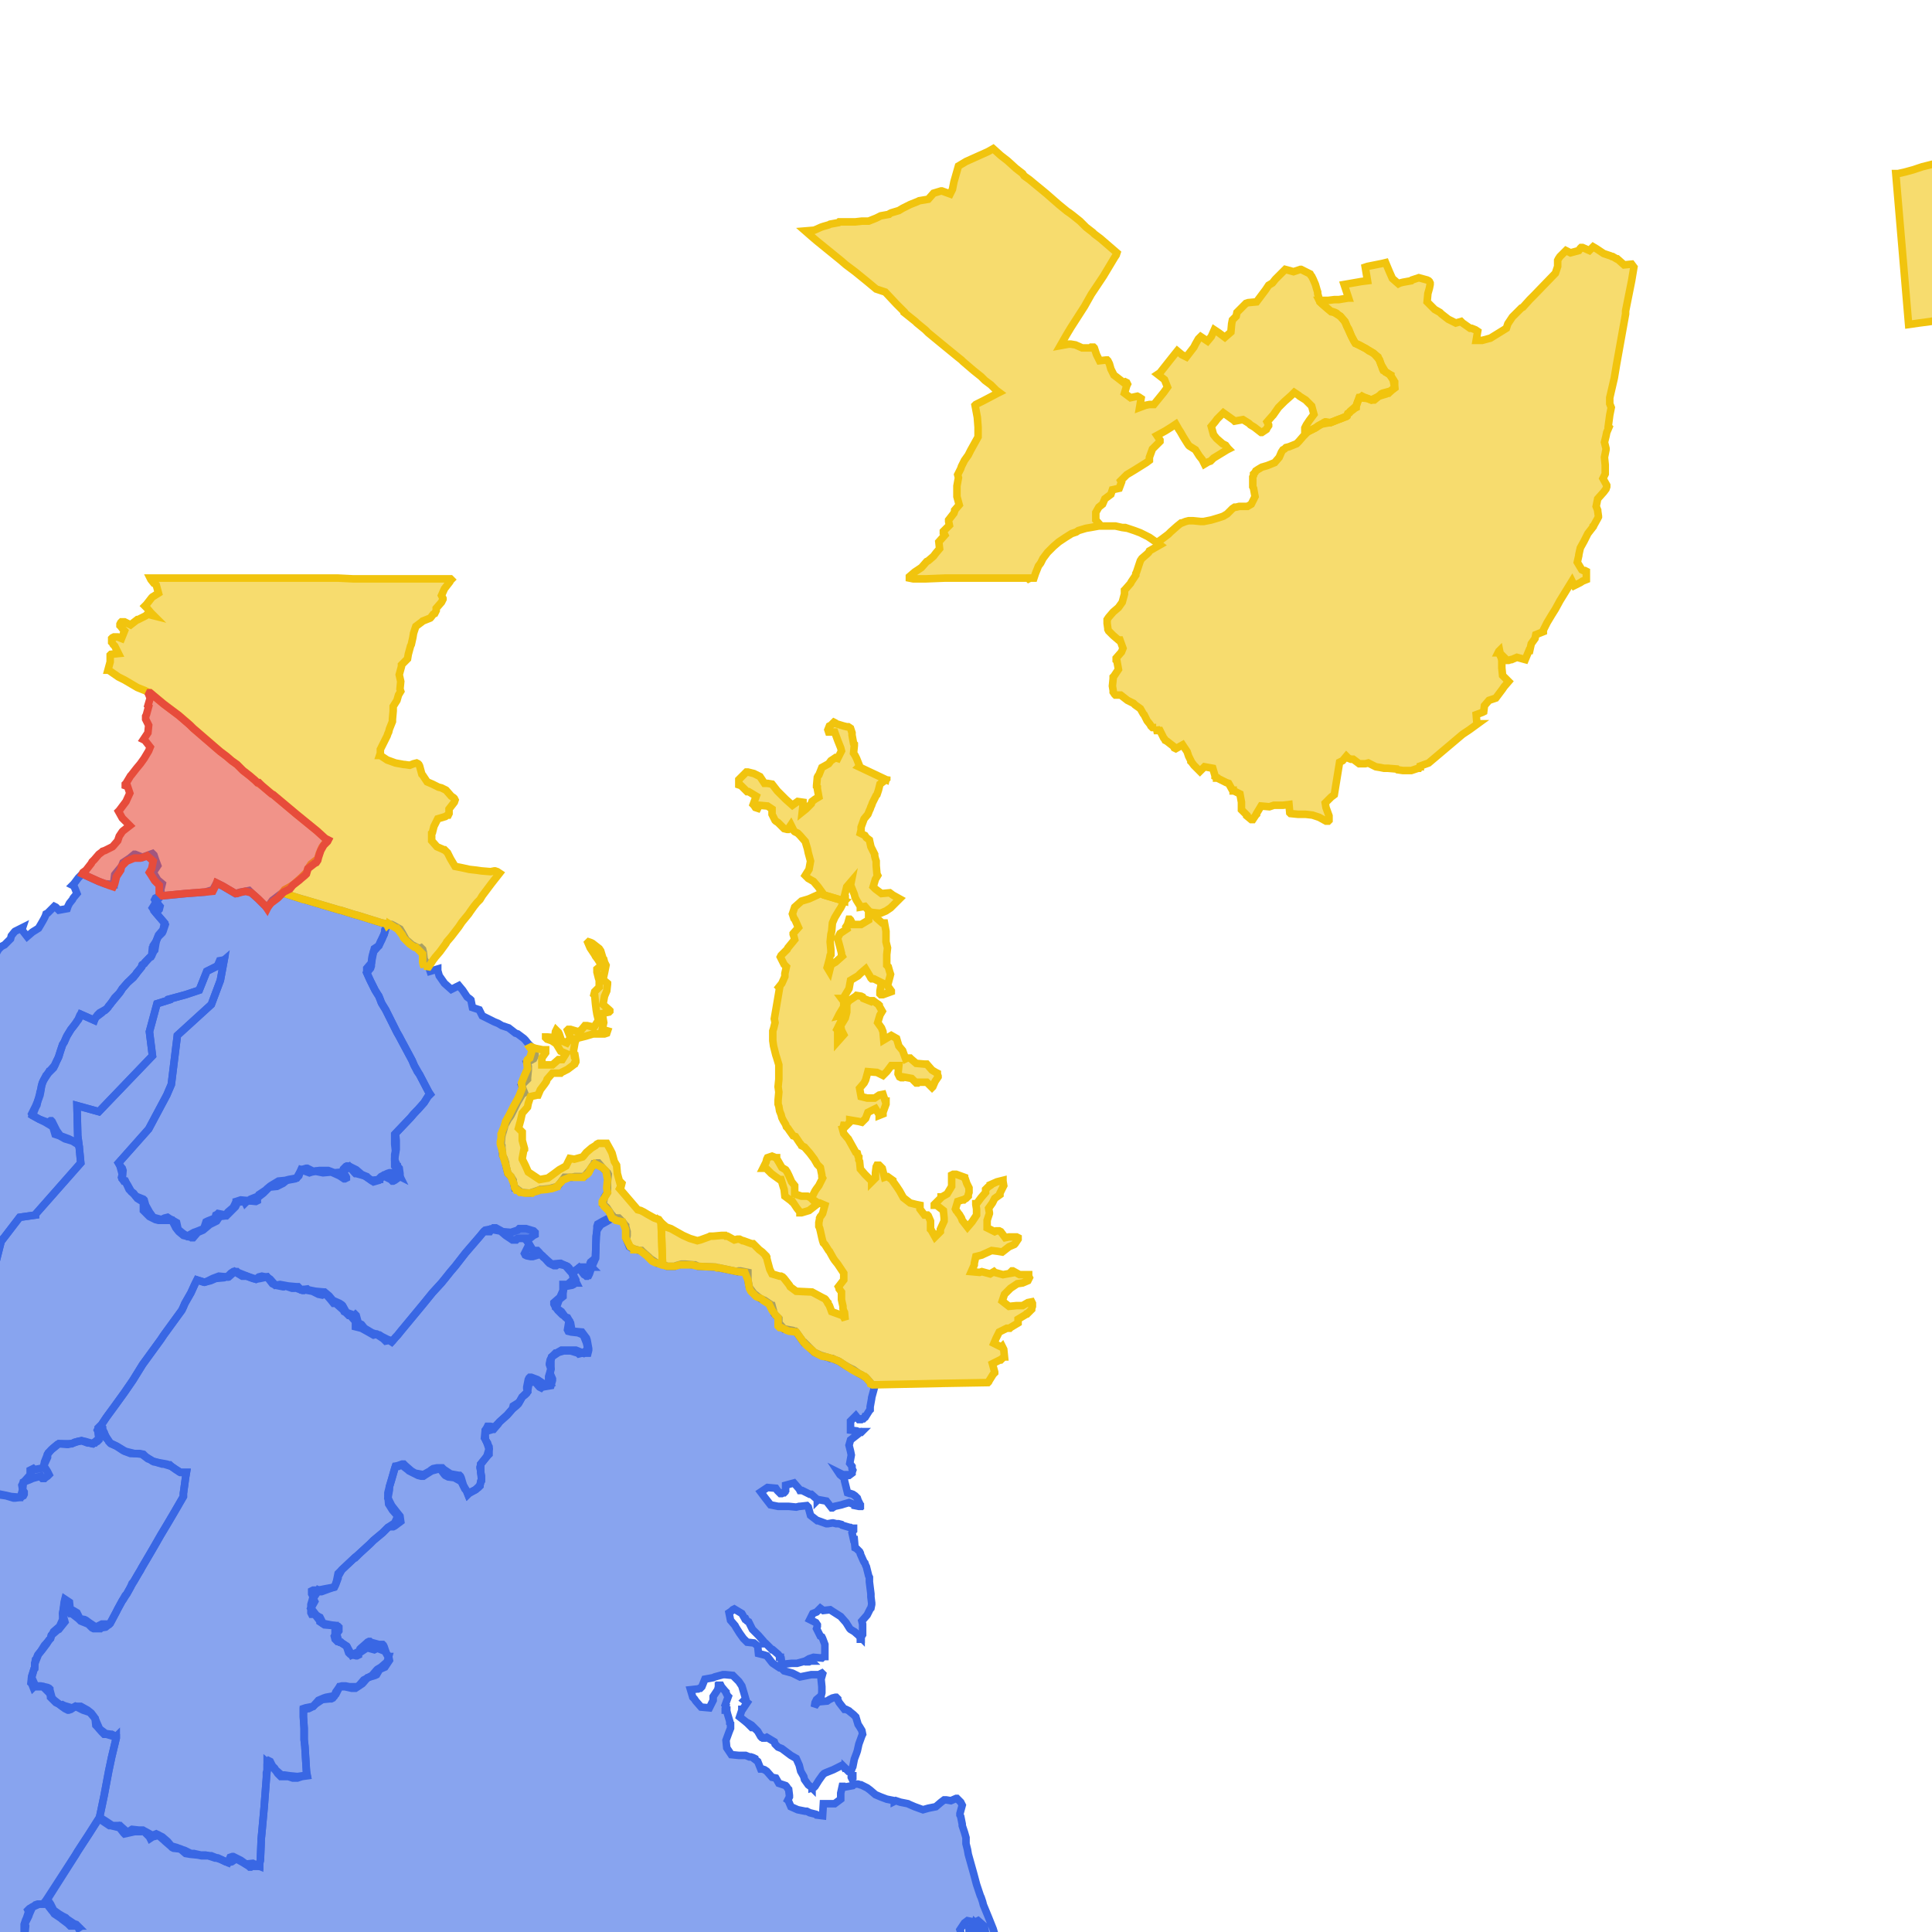 <svg version="1.1" xmlns="http://www.w3.org/2000/svg" xmlns:xlink="http://www.w3.org/1999/xlink"  pointer-events="none" width="256" height="256"><g><path stroke="#3967E4" stroke-width="1" stroke-opacity="1" fill-opacity="0.6" fill-rule="evenodd" fill="#3967E4" d="M131.2,260L131.2,259.7L131.1,259.4L131.2,259.2L131.4,258.1L131.3,258L131.3,257.3L130.8,256.6L130.6,256.2L130.4,255.2L129.6,254.5L129.2,254.7L128.2,254.5L127.8,254.8L127.2,255.7L127.3,256L127.3,256.5L127.3,256.7L127.3,257.7L127.5,258.2L127,259.2L127.4,260L127.4,260.1L127.4,260.2L126.4,260.2L126.1,260.2L125,260.2L124.3,260.2L121.6,260.2L121.1,260.2L120.4,260.2L112.4,260.2L106.3,260.2L105.2,260.2L104.3,260.2L103,260.2L102,260.2L101.3,260.2L100.5,260.2L96.8,260.2L93.3,260.2L92.5,260.2L91.1,260.2L90.1,260.2L85.8,260.1L85,260.1L84.9,260.6L84.8,260.6L84.7,260.6L83.9,260.6L82.8,260.5L81.2,260.5L80.6,260.5L78.9,260.5L78,260.5L76.6,260.5L75.5,260.6L74.2,260.5L73.7,260.5L73.4,260.4L72.5,260.4L71.8,260.5L71.6,260.5L67.7,260.5L67.6,260.5L67.5,260.5L65.8,260.5L64.4,260.5L62.9,260.5L59.6,260.5L58,260.5L55.2,260.5L53.7,260.5L53.2,260.5L52.7,260.5L49.6,260.5L46.2,260.5L40.2,260.5L36.5,260.5L33.5,260.5L30.2,260.6L29.2,260.6L28.1,260.5L23.9,260.5L20.9,260.6L18.9,260.6L18.5,260.6L18.4,260.6L15.6,260.6L14.9,260.7L13.8,260.7L13.4,260.7L12.9,260.7L12.4,260.7L8,260.7L6.6,260.7L5.3,260.7L2.7,260.7L2.3,260.6L2.1,260.2L2.1,259.9L2.3,259.1L2.7,258.6L2.9,258L3,257.5L3.2,256.4L3.2,255.4L3.2,255L3.4,254.4L3.5,254.2L3.8,253.3L3.7,253.1L3.9,252.9L4.6,252.5L4.7,252.4L5,252.3L5.7,252.3L6.1,251.8L10,245.8L10.3,245.3L11.8,243L13.2,240.8L14,241.3L14.9,241.9L15,241.9L15.9,241.9L16,242L16.9,242.8L17.5,242.4L18.4,242.5L18.9,242.5L19.1,242.6L19.3,242.7L20.2,243.2L20.7,243L21.5,243.4L22.2,244L22.7,244.6L23.4,244.8L23.9,245L24.5,245.2L25.3,245.6L25.7,245.6L26.6,245.8L27.2,245.8L27.7,245.9L27.8,245.9L28,245.9L29,246.3L29.3,246.4L30.2,246.8L30.5,246.1L30.8,246L30.9,246L31.7,246.4L31.9,246.5L32.6,247L33.5,246.9L33.7,247L33.9,247.1L34.4,247.3L34.4,246.8L34.5,246.5L34.6,244.1L34.6,243.8L34.7,242.8L35,239.5L35.3,235.6L35.3,234.9L35.4,234.6L35.4,233.8L35.5,233.4L35.6,233.3L35.8,233.4L36.1,234L36.4,234.3L36.5,234.5L37.3,235.2L37.6,235.2L37.7,235.2L38.4,235.3L39.4,235.4L40.1,235.3L40.7,235.2L40.6,234.6L40.4,231.4L40.3,230.5L40.3,229L40.2,227.5L40.2,226.6L40.2,226.4L40.5,226.3L41.5,226.1L42.2,225.3L42.9,225L43.2,224.9L44.3,224.7L44.5,224.2L45,223.5L45.3,223.4L45.5,223.4L45.8,223.4L46.3,223.5L47.3,223.5L47.6,223.3L48.2,222.6L48.4,222.5L48.6,222.4L49.3,222L49.9,221.3L50,221.2L50.5,220.9L51.3,220.2L51.5,219.5L51.4,219.5L51.3,219.3L51.1,218.9L51,218.8L50,218.4L49.8,218.5L49.6,218.6L48.5,218.3L48.4,218.5L47.5,219.1L47.5,219.3L47.3,219.4L47.2,219.4L46.8,219.3L46.6,219.3L46.4,219.2L46.2,219L45.9,218.1L44.9,217.5L44.7,217.5L44.6,217.4L44.5,217.3L44.4,217.2L44.3,216.8L44.4,216.6L44.4,215.4L44.2,215.4L43,215.3L42.4,214.9L42.4,214.8L41.7,213.9L41.3,213.9L41.2,213.7L41.2,212.9L41.2,212.6L41.5,211.6L41.3,211.2L41.3,210.9L41.3,210.8L41.5,210.7L42.2,210.7L43.2,210.5L44.3,210.3L44.4,210.1L44.6,209.5L44.8,208.5L45.3,208L47,206.4L47.8,205.7L49,204.6L49.5,204.1L50.7,203.1L51.4,202.4L52.3,201.8L52.7,200.9L52,200.1L51.5,199.3L51.4,198.2L51.4,197.8L51.6,197L51.9,196L52.3,194.6L52.4,194.3L53.3,194L53.5,194L53.7,194.2L54.5,194.9L55,195.2L56.1,195.4L57,194.9L57.1,194.8L57.4,194.6L57.9,194.5L58.6,194.5L58.8,194.7L59.7,195.3L60.8,195.5L60.9,195.5L61,195.6L61.1,195.8L61.4,196.8L61.8,197.5L62,198L62.1,197.9L63,197.4L63.6,196.8L63.8,196L63.7,195.1L63.7,194.9L63.6,194.5L63.6,194.4L63.7,194.1L63.7,194L64.5,193L64.8,192L64.5,191.1L64.4,190.9L64.3,190.7L64.3,190.6L64.2,190.5L64.3,189.5L64.5,189.2L64.6,189L64.8,189L65,189L65.5,189.1L66.2,188.4L67.2,187.5L67.9,186.7L68,186.3L68.8,185.8L69.2,185.1L69.9,184.4L69.8,184L69.8,183.8L70,182.8L70.1,182.6L70.2,182.5L70.4,182.5L71.2,182.8L71.5,183L72.4,183.6L72.9,183.4L72.7,183.1L72.7,183L72.7,182.4L73,181.4L72.8,180.8L72.8,180.7L72.9,180.2L73,180L73.1,179.8L73.4,179.5L73.6,179.3L73.7,179.3L74.4,178.9L74.6,178.9L75.2,178.9L76.3,178.9L77.3,179.3L77.5,179.1L77.8,179.1L77.9,179.3L77.8,178.3L77.7,177.9L77.3,176.9L76.6,176.6L75.7,176.5L75.3,176.4L75.2,176.2L75.4,175L74.8,174.4L74.5,174.2L73.9,173.6L73.7,173.3L73.5,173L73.4,172.8L73.4,172.6L74.2,171.9L74.6,171L74.6,170.3L74.6,170.2L75.2,170.2L76,169.5L75.8,168.6L76.6,168.1L76.7,168L76.9,167.9L77.1,167.9L78.2,167.9L78.4,167.9L78.3,167.8L78.2,167.6L78.2,167.4L78.3,167.3L78.3,167.2L78.9,166.7L79,163.8L79.1,163L79.1,162.5L79.2,162.2L79.9,161.8L80.9,161.3L81.9,161.4L82,161.4L82.1,161.5L82.5,161.9L82.8,162.3L82.9,162.4L82.9,162.5L83.1,163.2L83.1,163.4L83.1,163.5L83.1,163.7L83,164.2L83.4,165.2L83.7,165.4L84.7,165.7L85,165.7L85.2,165.9L86,166.6L86.2,166.8L87.1,167.4L87.3,167.4L87.6,167.4L88.4,167.8L89.4,167.8L89.6,167.7L90.3,167.5L90.8,167.5L91.9,167.6L92.1,167.6L92.5,167.8L94.8,167.9L95.2,168L95.3,168L97.7,168.5L97.9,168.4L98,168.4L98.1,168.4L99.1,168.6L99.1,168.7L99.1,169.6L99.3,170.6L99.9,171.4L100.8,172.1L101.3,172.3L102.2,172.9L102.2,173L102.3,173L102.6,174.1L103.1,174.6L103.2,174.7L103.2,174.9L103.2,175.3L103.9,176.1L104,176.1L105.1,176.3L105.3,176.4L105.4,176.4L105.5,176.5L106.5,177.9L106.6,177.9L106.7,178L107.4,178.7L107.9,179.2L108.8,179.6L109.8,179.9L110,180L110.3,180L110.7,180.2L111,180.3L111.2,180.4L111.8,180.8L112.3,181.1L113.1,181.5L113.8,182L114.2,182.2L114.5,182.4L114.7,182.5L114.9,182.7L115.5,183.4L115.9,183.6L115.9,183.7L115.8,184.1L115.5,185.2L115.5,185.3L115.3,186.4L115.3,186.6L115.3,186.8L115.2,186.9L114.7,187.7L114.6,187.7L114.5,187.9L114.4,188L114.2,188L114.1,188.1L113.9,188.1L113.8,188.1L113.4,187.6L112.7,188.3L112.7,189.5L113.5,189.6L113.6,189.7L113.7,189.7L113.7,189.8L113.6,190L113.6,190.1L112.7,190.8L112.5,191.5L112.7,192.3L112.8,192.8L112.6,193.9L112.9,194.3L112.9,194.4L112.9,194.6L113,194.8L112.9,195.1L112.9,195.2L112.5,195.5L112.4,195.5L112.3,195.4L111.7,195.4L111.1,195.1L111.3,195.4L111.9,195.9L111.9,196L111.9,196.2L112.3,197.8L112.6,197.9L112.7,197.9L113,198L113.3,198.2L113.6,198.5L113.7,198.8L113.9,199.2L113.9,199.3L114,199.4L114,199.5L113.9,199.5L113.9,199.6L113.8,199.6L113.3,199.5L113.3,199.4L112.5,199.1L111.8,199.3L111.5,199.4L110.6,199.6L110.3,199.8L110.2,199.8L109.5,198.9L108.4,198.7L108.3,198.8L108.3,198.7L107.5,198L107.3,198L106.3,197.5L106.2,197.5L106.1,197.5L106,197.5L105.9,197.3L105.2,196.5L104.1,196.8L104.1,197.3L104.1,197.5L104,197.6L104,197.7L103.9,197.8L103.8,197.8L103.6,197.9L103.4,197.9L103,197.5L102.8,197.2L101.7,197.1L100.8,197.7L101.4,198.5L102.1,199.4L103.1,199.6L103.4,199.6L104.3,199.6L104.5,199.6L105.5,199.7L105.9,199.6L106,199.6L106.9,199.5L107,199.6L107.1,199.7L107.4,200.8L108.3,201.5L108.4,201.5L109.5,201.9L109.6,201.9L109.7,201.9L110.3,201.8L110.4,201.8L110.8,201.9L111.1,201.9L111.5,202L111.6,202.1L112.6,202.4L112.7,202.4L112.9,202.5L113,202.5L113.1,202.5L113.1,202.6L113.1,202.8L113,202.9L112.9,203.1L113.1,204L113.2,204L113.3,205.1L113.5,205.2L113.6,205.3L113.8,205.5L113.9,205.6L114,205.8L114,205.9L114.4,206.8L114.5,207L114.6,207.1L114.7,207.4L114.8,207.6L115,208.4L115.1,208.8L115.2,209L115.2,209.3L115.2,209.6L115.3,210.4L115.4,211.2L115.4,211.6L115.5,212.4L115.5,212.6L115.4,213.1L115.3,213.2L115,213.8L114.9,214L114.2,214.8L114.3,215.2L114.3,215.8L114.3,216.6L114.1,216.9L114.1,217L114,216.9L113.2,216.2L112.7,215.9L112.6,215.8L112.1,215L111.4,214.2L110.3,213.5L110,213.3L109.1,213.4L108.7,213.1L108.2,213.6L107.7,213.8L107.3,214.6L108.1,215L108.3,215.3L108.3,215.4L108.3,215.5L108.2,215.8L108.7,216.8L108.9,216.9L109,217.1L109.3,217.9L109.3,218.4L109.3,219.5L109.2,219.5L109,219.6L108.9,219.7L107.8,219.6L107.2,219.8L106.7,220.1L105.6,220.4L104.9,220.4L103.9,220.5L103.7,220.6L103.6,220.5L103.5,219.7L103.1,219.2L102.4,218.6L102.3,218.6L101.5,217.8L101.4,217.8L101.3,217.8L101.3,217.7L101.2,217.5L100.5,216.7L100.3,216.5L99.8,216L99.7,215.9L99.2,214.9L99,214.8L98.9,214.7L98.8,214.5L98.7,214.5L98.3,213.8L97.3,213.2L97.1,213.3L96.9,213.5L96.6,213.7L96.8,214.7L97.4,215.4L97.5,215.6L98,216.4L98.5,217.1L99,217.6L99.9,217.7L100.4,218.1L100.5,219.1L101.3,219.3L101.6,219.4L102.3,220.3L102.4,220.4L103.3,221L103.4,221L103.5,221L103.9,221.4L105,221.7L106,222.2L107,222L107.5,221.9L108.6,221.9L108.7,221.8L108.9,221.7L109,221.8L108.8,222.5L108.9,223.5L108.9,223.6L108.9,224.3L108.8,224.7L108.2,225.2L108,225.6L107.9,226.2L108,226L108.4,225.5L108.5,225.5L109.6,225.4L109.9,225.2L110.3,225L110.7,224.9L110.8,224.9L110.9,225L111,225.1L111,225.2L111.2,225.6L111.9,226.5L112.1,226.5L112.5,226.7L112.6,226.8L113.1,227.2L113.3,227.4L113.4,227.5L113.7,228.5L113.9,228.8L114.2,229.3L114.3,229.8L114.2,230L113.8,231.1L113.6,232L113.5,232.3L113.2,233.1L113.1,233.6L113,234.1L112.9,234.3L112.8,234.6L112.5,234.7L112.4,234.7L111.6,233.9L110.8,234.3L110.4,234.5L109.4,234.9L109.2,235L109,235.2L108.5,235.9L108,236.7L107.9,236.8L107.6,236.9L107.6,236.7L107.6,236.9L107.5,236.8L107.1,236.5L106.6,235.8L106.5,235.4L106.1,234.7L105.9,233.9L105.5,233L104.8,232.6L104.4,232.3L103.6,231.7L103.1,231.5L102.7,231.1L102.6,230.8L101.6,230.2L101.4,230.3L101.3,230.3L101.1,230.3L101,230.2L100.9,230.2L100.8,230.1L100.4,229.4L99.6,228.6L99.1,228.3L98.9,228.2L98,227.5L98.3,226.6L98.3,226.5L98.4,226.5L99,225.6L98.6,225.3L98.8,225.1L98.6,224.4L98.3,223.4L97.9,222.8L97.1,222L96.1,221.9L95.8,221.9L94.7,222.2L94.5,222.3L93.4,222.5L93.2,223L93,223.5L92.9,223.6L92.8,223.7L92.7,223.7L92.5,223.8L92.4,223.8L91.5,223.9L91.8,224.9L92,225.1L92.2,225.4L92.9,226.2L94,226.3L94.5,225.3L94.5,224.9L94.5,224.8L95.1,223.9L95.2,223.5L95.2,223.4L95.3,223.4L95.3,223.3L95.4,223.3L95.5,223.3L95.6,223.5L96.1,224.1L96.2,224.2L96.2,224.3L96.4,224.7L96.5,224.8L96.1,225.9L96.2,226L96.1,226.4L96.1,226.6L96.3,226.6L96.3,226.7L96.4,227.1L96.7,228.1L96.7,228.3L96.8,228.4L96.8,229L96.6,229.5L96.2,230.6L96.3,231.6L96.9,232.5L97.9,232.6L98.8,232.6L99.3,232.8L99.5,232.8L99.8,232.9L100,233L100,233.1L100.4,233.4L100.8,234.4L101,234.4L101.3,234.5L101.6,234.7L102.3,235.5L102.8,235.6L103.2,236.3L104.1,236.6L104.2,236.7L104.4,237L104.5,237.1L104.6,237.9L104.6,238.1L104.2,238.9L104.3,238.8L104.5,238.7L104.8,239.4L105.7,239.8L106.7,240L106.9,240L107.3,240.2L108.1,240.4L108.2,240.5L109,240.6L109.1,239L110.6,239L111.4,238.4L111.4,237.6L111.6,236.7L111.8,236.7L111.9,236.8L113,236.6L113.1,236.5L113.3,236.4L113.7,236.4L114,236.5L114.1,236.5L114.5,236.7L114.9,236.9L115.3,237.2L116,237.8L116.7,238.1L117.5,238.4L118.5,238.6L118.5,238.7L118.7,238.6L119.3,238.8L120.3,239L120.5,239.1L121.2,239.4L122.3,239.8L123,239.6L124,239.4L124.7,238.8L125.1,238.5L125.4,238.5L126,238.6L126.7,238.3L126.8,238.3L127,238.5L127.3,238.8L127.4,239L127.5,239.2L127.2,240.3L127.2,240.5L127.3,240.7L127.5,241.7L127.5,241.9L127.6,242.2L127.8,242.8L128,243.5L128,244.3L128.2,245.1L128.3,245.7L129,248.2L129.4,249.7L129.9,251.2L130,251.4L130.2,252L130.3,252.4L131,254.1L131.6,255.6L132.4,258.3L132.7,260.2L132.5,260.2L131.5,260.2L131.4,260.2L131.4,260.1L131.3,260.1L131.2,260z"/><path stroke="#3967E4" stroke-width="1" stroke-opacity="1" fill-opacity="0.6" fill-rule="evenodd" fill="#3967E4" d="M24.6,195.7L24.3,197.9L24.3,198.3L23.2,200.2L22.2,201.9L21.3,203.4L20.5,204.8L19.8,206L18.8,207.7L18.6,208.1L18.4,208.4L17.7,209.6L17.3,210.3L16.8,211.2L16.6,211.4L16.2,212.1L15.6,213.2L15.4,213.6L14.6,215.1L14.5,215.2L14,215.6L13.4,215.7L13.3,215.8L13.2,215.8L12.4,215.8L12.2,215.7L11.7,215.2L10.7,214.8L10.4,214.5L9.5,213.8L9.4,213.8L9.3,213.8L8.7,212.9L8.5,212.7L8.4,213.2L8.3,213.8L8.6,214.9L8.2,215.4L7.8,215.9L7.6,216L6.8,216.7L6.7,217.1L6.5,217.3L6.2,217.8L5.6,218.6L5.1,219.2L4.7,220.2L4.6,220.4L4.6,220.9L4.6,221.1L4.5,221.2L4.2,222.3L4.3,222.5L4.7,223.4L5.1,223.4L5.4,223.4L6.3,223.6L6.5,223.7L6.6,223.8L6.6,223.9L6.9,225L7.2,225.3L8.1,226L8.3,225.9L8.5,226L9.5,226.3L9.8,226.2L10,226.1L10.5,226.1L10.7,226.1L11.6,226.6L12.1,227L12.4,227.4L12.6,227.7L12.8,228.2L13.2,229.1L14,229.7L14.7,229.8L14.8,229.8L15.4,230.1L15.4,230.3L14.8,232.8L14.4,234.7L13.8,237.9L13.3,240.3L13.2,240.8L11.8,243L10.3,245.3L10,245.8L6.2,251.8L6.3,251.8L6.5,252L6.7,252.3L7.1,253.1L7.8,253.6L8.3,253.9L8.7,254.1L8.9,254.3L9.8,254.9L10.1,255L10.3,255.2L9.3,255.2L9,254.9L8.2,254.3L8.1,254.2L7.2,253.6L7,253.3L6.9,253.2L6.2,252.3L5.2,252.3L4.3,252.7L3.9,253.6L3.8,253.9L3.3,254.9L3.4,255.2L3.3,256.2L3.2,257L3.2,257.7L3,258.5L3,258.6L2.9,258.7L2.2,259.6L2.3,260.3L2.3,260.5L2.3,260.6L2,260.7L1.3,260.7L-0.1,260.7L-0.6,260.7L-0.9,260.7L-2,260.7L-2.9,260.7L-4.2,260.7L-10.6,260.7L-13.1,260.7L-14.7,260.7L-16.1,260.7L-19.7,260.7L-19.8,260.7L-21.3,260.7L-25.1,260.7L-25.5,260.7L-27.4,260.7L-28.1,260.7L-30.2,260.7L-31,260.7L-31.6,260.7L-32.6,260.7L-33,260.7L-33.1,260.8L-33.3,260.7L-35.5,260.7L-38.3,260.7L-42.4,260.7L-44.5,260.7L-47.1,260.6L-49.7,260.6L-50.3,260.6L-51.1,260.6L-53.9,260.6L-55,260.6L-56.6,260.6L-57.3,260.6L-57.8,260.6L-59.5,260.6L-61,260.6L-62.7,260.6L-65.6,260.6L-65.8,260.6L-68.8,260.6L-75.4,260.2L-75.6,263.1L-75.6,263.6L-75.6,264.4L-75.7,265.4L-75.7,266L-75.7,267.4L-75.7,267.6L-75.8,269.2L-75.8,271.3L-75.9,275.2L-76,276.5L-76,277.5L-76,277.7L-75.3,278.3L-75.2,278.4L-75.1,278.8L-75.1,279L-75.1,279.1L-75.7,279.7L-75.4,280.5L-75.4,281.5L-75.3,281.7L-75.4,282.2L-75.4,283.3L-75.4,283.5L-76,284.4L-76.3,284.6L-76.5,284.6L-77.3,284.7L-78.4,285.1L-78.6,285.8L-78.8,286.8L-78.6,287.1L-78.6,287.2L-78.4,288.3L-78.2,288.4L-78.1,288.5L-78,288.6L-78.1,288.6L-79.7,288.6L-80.4,288.6L-81.8,288.5L-82.3,288.5L-84.1,288.5L-86.9,288.4L-88.5,288.3L-89.5,288.3L-89.7,288.3L-90.7,288.3L-91.1,288.3L-91.4,288.2L-92.3,288.2L-95.5,288.1L-96.8,288.1L-99.8,288L-100,288.1L-100.6,288.2L-102.2,288.7L-103.1,288.9L-103.5,289.5L-105.4,289.6L-106.5,289.2L-107.5,289.3L-107.6,289.4L-108.2,289.7L-108.5,289.8L-108.7,289.8L-108.8,289.8L-109.5,289.3L-110.4,289.4L-110.9,289.6L-111.9,289.7L-112.1,289.9L-113.2,289.9L-113.3,290L-113.9,290.6L-114.3,290.8L-114.6,291L-115.4,291.4L-115.5,291.5L-115.8,291.5L-115.9,291.3L-116.2,290.7L-116.6,289.9L-117.4,289.5L-118,289.1L-118.9,288.9L-118.9,288.8L-119,287.9L-119.9,287.2L-120.9,287.1L-121.1,287.2L-121.2,286.9L-121.9,286.2L-122.3,286.4L-123.1,285.8L-124.1,285.8L-124.3,285.8L-124.4,285.7L-124.6,285.5L-125.7,284.6L-125.6,284.5L-123.6,283.2L-122.6,281.1L-122,280.3L-121.9,279.7L-122.2,278.9L-122.6,277.7L-122.2,277.1L-121.9,276.7L-121.6,276.5L-121.4,276.5L-120.5,276L-119.7,275.2L-119.8,275L-119.8,274.8L-119.8,274.7L-119.7,274.6L-119.5,274.7L-118.7,275.2L-117.6,274.9L-117.6,274.2L-117.4,273.6L-117.6,271.3L-117.6,271L-117.4,270.8L-117.3,270.6L-116.5,270.3L-115.5,270.2L-114.5,270.6L-114.4,270.6L-114.2,270.6L-113.2,271L-113.1,271L-112.9,270.9L-112.3,270.8L-111.2,270L-110.1,269L-109.3,268.2L-108.6,266.9L-108.4,266.6L-107.8,267.2L-107,267.6L-106.5,267.1L-106.3,267.1L-105.6,266.8L-105.1,266.7L-104.9,266.7L-104.8,266.8L-104.7,266.8L-104.5,267.2L-104.4,267.7L-102.9,268.1L-102.9,269.1L-102.4,269.8L-101.7,270.2L-100.6,270.2L-100,269.4L-99.6,268.9L-99.4,268.6L-98.8,267.7L-99.4,266.7L-99.8,266.1L-97.6,263L-97.5,262.7L-97.2,260.8L-96.7,259.9L-96.6,259.7L-96.4,259.6L-96.3,259.6L-93.5,259.7L-91.9,259.6L-91.7,259.6L-91.2,259.6L-90.6,259.6L-88.6,259.5L-87.5,259.5L-86.9,259.5L-86,259.6L-85.1,259.7L-83.8,259.7L-83.3,259.7L-83.4,259.3L-83.4,258.2L-83.7,257.8L-83.8,257.6L-83.9,257.2L-83.9,257L-83.7,256.3L-83.2,255.6L-82.9,254.5L-82.8,254.4L-82.4,253.9L-82.3,253.9L-82.2,253.8L-81.9,253.8L-81.7,253.9L-81.6,253.9L-81.2,254.1L-80.6,254.4L-79.6,254.9L-79.5,254.8L-78.9,254.6L-78.2,254.2L-77.4,253.6L-76.6,253L-76.3,252.1L-76.5,251.2L-76.5,251L-76.5,250.7L-76.4,250.3L-76.2,249.5L-75.8,249.2L-75.6,249L-75.3,249.1L-75.1,249.2L-74.1,249.3L-73.5,248.5L-73.5,248.2L-73.2,247.2L-73.2,246.4L-72.9,246.1L-72.5,245.8L-72.4,245.8L-71.3,245.5L-71.3,245.4L-71.1,244.3L-71.1,244.2L-70.9,244.2L-70,243.7L-69.9,243.6L-68.8,243.3L-68.6,242.9L-68.5,242.7L-68,242.5L-67,242.3L-66.9,242.1L-66.8,242L-66.1,241.9L-65.9,241.8L-64.4,240.3L-64.4,239.1L-63.8,238.2L-63.8,238.1L-63.4,237.5L-63.2,237.3L-63,237.2L-61.9,237L-61.9,235.9L-61.9,235.8L-61.6,234.8L-61.5,234.5L-61.5,234.3L-60.7,233.7L-60.6,233.3L-60.6,232.3L-60.8,231.8L-61,231.4L-60.9,231.2L-60.8,231.1L-60.4,230L-60.6,229.6L-61,228.6L-61.2,227.6L-61.4,227.8L-62.3,228.2L-62.6,228.4L-62.8,228.4L-63.1,228.4L-63.2,228.5L-63.3,228.3L-63.5,228.2L-63.5,228L-63.5,227.7L-63.4,227.1L-63.6,225.6L-63.7,225.5L-63.7,224.8L-63.8,224L-64,221.8L-64.1,221.4L-64.7,220.5L-64.8,220.4L-66.8,217.6L-67.2,217L-67.3,215.5L-67.3,215.2L-66.9,214.7L-66.8,214.6L-66.4,214.3L-65.6,213.8L-64.7,213.3L-64.5,213.1L-64.1,213L-62.5,212.8L-61.6,212.4L-60.7,211.8L-59.9,211.2L-59.1,210.7L-58.7,210.5L-58.3,211.3L-57.8,211.5L-55.6,212.6L-54.4,213.2L-53.4,213.7L-52.6,214.1L-51.6,214.6L-50.4,215.2L-50.3,215.3L-49.2,215.9L-48.9,216.3L-48.4,216.9L-48.3,216.5L-47.9,216.2L-47.7,216.1L-47.2,215.7L-46.4,215.1L-45.7,214.4L-45.7,214.2L-45.6,213.7L-46.1,212.7L-46.2,212.6L-46.4,212.3L-46.8,211.8L-46.9,211.6L-46.8,211.5L-46.5,211.4L-46.3,211.3L-45.4,210.9L-44.6,210.4L-44.1,210L-43.3,209.5L-42.4,208.8L-42.2,208.4L-41.5,207.6L-41.4,207.5L-41.2,207.4L-40.7,207L-39.9,206.9L-39.8,207L-39.6,207.2L-39.3,207.4L-39,207.7L-38.5,208.7L-38.1,208.5L-37.9,208.5L-37.3,208.6L-36.4,208.1L-36.3,207.7L-35.7,206.8L-35.3,206.3L-35.1,206.1L-34.1,205.8L-34,205.7L-33.3,205.1L-32.8,204.4L-32.5,203.9L-31.7,203.3L-31.6,203.3L-30.7,202.6L-30.3,201.6L-30.5,200.6L-30.6,200.5L-30.7,200.3L-30.7,200L-30.6,199.8L-30.1,199.3L-29.8,199.4L-28.9,198.8L-27.9,198.6L-27.7,198.4L-27.2,197.9L-27.1,197.8L-26.2,197.1L-25.5,196.3L-25.4,195.9L-25.4,195.8L-25.1,195.5L-24.5,194.8L-24.4,193.8L-24.3,193.7L-23.9,192.6L-23.4,191.7L-23,190.9L-22.3,189.9L-22.2,189.6L-22.1,189.4L-21.9,189.2L-21.1,188.5L-20.5,188.1L-20.4,188.1L-20.3,188.2L-20,188.4L-19.8,188.7L-19,189.5L-18.7,189.3L-18.4,189.1L-17.7,188.5L-16.7,188.2L-16.3,188.1L-16.1,188L-15.4,188.7L-15.3,188.8L-14.6,189.6L-13.9,189.5L-13.8,189.5L-13.4,189.8L-13.2,190.1L-13.1,190.2L-13,190.3L-12.9,190.5L-12.9,191.6L-12.9,191.7L-12.9,191.9L-12.8,193L-12.4,193.8L-11.7,194L-10.8,194.3L-10.6,194.3L-9.7,194.5L-9.3,194.7L-8.9,195.7L-8.6,195.8L-8.4,195.9L-8.2,196.7L-7.8,197.6L-7.3,198.9L-6.7,200.1L-6,201.8L-5.3,203.4L-4.6,203.2L-4,203.3L-3.9,203.5L-3.9,203.6L-3.5,203.5L-3.4,203.5L-3.3,203.5L-2.6,204L-1.9,203.2L-1.9,203L-1.9,202.8L-1.9,201.7L-2,201.6L-2.1,201.4L-2.2,201.3L-2.2,201.1L-2.3,200.9L-2.2,200.7L-2.1,200.6L-1.3,199.8L-1.5,199.5L-1.7,199.3L-1.8,199.1L-1.9,198.9L-1.9,198.7L-1.8,198.6L-1.7,198.5L-1.1,198L-0.9,198L-0.7,197.9L-0.5,197.9L-0.4,197.9L0.6,198.1L1.5,198.3L2.7,198.4L3,197.4L2.9,196.8L3,196.6L3.1,196.4L3.2,196.3L3.3,196.2L4.1,195.3L4,195.1L4,194.9L4,194.8L4.2,194.7L4.4,194.6L4.5,194.7L4.7,194.7L5.8,194.5L5.8,194.3L5.9,193.7L6.3,192.7L6.4,192.5L6.5,192.4L7,191.9L7.6,191.4L7.8,191.3L7.9,191.3L8,191.3L8.6,191.3L9.5,191.3L10.3,191L10.8,190.9L11.3,191L12.3,191.3L13.1,190.6L13,189.7L12.9,189.5L13,189.3L13,189.2L13.2,189L13.3,189L13.4,189L13.5,189.1L13.6,189.2L13.6,189.4L14,190.3L14.6,191.2L15,191.4L15.6,191.7L16.6,192.3L17,192.4L17.8,192.6L18.5,192.6L19,192.7L19.3,193L20.2,193.6L20.6,193.7L21,193.8L22.1,194L22.4,194.1L22.5,194.1L22.7,194.3L23.3,194.7L23.9,195.1L24.7,195.1L24.6,195.7z"/><path stroke="#3967E4" stroke-width="1" stroke-opacity="1" fill-opacity="0.6" fill-rule="evenodd" fill="#3967E4" d="M78,178.9L77.9,179.3L77.1,179.3L76.7,179.4L76.6,179.3L75.6,179L74.7,179L74,179.2L73.1,179.8L73,180.3L73,181.4L72.9,182L73.2,182.7L73.2,182.9L73,183.6L71.8,183.8L71.7,183.9L71.5,183.8L71.4,183.7L70.9,183.1L70.1,183.2L69.9,184.4L69.8,184.6L69.6,184.8L69.2,185.1L68.8,185.8L68.7,186L68.4,186.3L67.9,186.7L67.2,187.5L66.2,188.4L66,188.7L65.4,189.4L65.3,189.4L64.3,189.7L64.3,190.7L64.5,191.1L64.6,191.2L64.7,191.5L64.8,191.7L64.8,191.9L64.8,192L64.8,192.5L64.8,192.6L64.8,192.7L64.7,192.8L64.5,193L63.7,194L63.7,195.1L63.8,195.6L63.8,196L63.8,196.2L63.7,196.3L63.6,196.8L63.6,196.9L63.5,197L63.4,197.1L63,197.4L62.4,197.7L62.1,197.9L62,198L61.8,197.5L61.6,197.3L61.1,196.3L60.2,195.8L59.4,195.7L59,195.5L58.9,195.4L58.3,194.6L57.2,194.9L56.4,195.4L56.1,195.6L55.8,195.6L55.4,195.5L54.8,195.2L54.2,194.9L54.1,194.8L53.2,194.1L52.8,194.3L52.4,194.3L52.3,194.6L51.9,196L51.6,197L51.6,197.4L51.4,198.5L51.9,199.5L52.6,200.4L53,200.9L53.1,201.6L52.3,202.2L52.1,202.3L51.6,202.3L51.4,202.4L50.9,202.9L50.7,203.1L49.5,204.1L49,204.6L47.8,205.7L47.1,206.4L47,206.4L45.3,208L44.8,208.9L44.8,209.1L44.5,209.9L44.3,210.3L43.7,210.5L42.6,210.9L42.5,210.9L42.4,210.8L42.2,210.7L42.1,210.9L41.5,211.8L41.6,212L41.7,212.2L41.2,213.1L41.9,214L42.2,214.2L42.4,214.3L42.8,215.1L43.8,215.3L44.4,215.4L44.8,215.5L44.9,215.6L44.9,216.1L44.6,216.5L44.9,217.5L45,217.6L45.2,217.6L45.3,217.7L45.6,217.9L46,218.2L46.1,218.4L46.6,219.3L47.6,218.8L47.7,218.5L47.8,218.4L48.6,217.7L48.7,217.6L48.9,217.5L49,217.5L49.1,217.6L50.2,217.9L50.3,217.9L50.7,217.9L50.8,218L50.9,218.2L51.2,219.1L51.5,219.5L51.6,220L51,220.9L50.3,221.2L49.9,221.9L49.7,222L48.7,222.3L48.1,223L48,223.1L47.1,223.7L47,223.7L46.7,223.7L46.6,223.7L45.7,223.5L45,223.5L44.9,223.7L44.7,224.1L44.5,224.5L44.3,224.7L44.1,225L43.9,225.1L43.7,225.1L42.7,225.2L41.8,225.8L41.7,225.9L41.5,226.1L40.9,226.4L40.8,226.4L40.2,226.6L40.2,227.5L40.3,229L40.3,230.5L40.4,231.4L40.6,234.6L40.6,234.9L40.7,235.3L40,235.4L39.4,235.6L39.3,235.6L39.1,235.5L39,235.6L38.8,235.6L38.2,235.4L37.2,235.4L37.1,235.3L36.8,235L36.6,234.7L36.1,234.1L35.4,233.5L35.4,233.8L35.4,234.6L35.3,235.6L35,239.5L34.7,242.8L34.6,243.8L34.6,244.1L34.5,246.5L34.4,247L34.4,247.3L33.3,247.3L33.2,247.4L33.1,247.4L33,247.3L32.2,246.8L31.3,246.3L30.7,246.7L30.2,246.8L30,246.7L29.9,246.7L28.9,246.2L28.7,246.2L28.5,246.2L27.6,245.9L26.7,245.9L26.2,245.8L25.2,245.7L24.6,245.6L23.9,245L23,244.9L22.8,244.8L22.6,244.6L21.9,244L21.8,243.9L21,243.2L20.2,243.4L19.9,243.6L19.8,243.4L19,242.6L18.7,242.7L18.5,242.7L17.4,242.7L17.4,242.8L16.5,243L16.4,242.9L15.7,242L15.5,242.1L14.7,241.9L14.5,241.9L13.6,241.3L13.4,241.1L13.3,241L13.2,240.8L13.2,240.7L13.3,240.3L13.8,237.9L14.4,234.7L14.8,232.8L15.4,230.3L15.4,230.1L15.3,230.2L15.1,230.1L14.1,229.8L13.8,229.8L13.5,229.5L12.8,228.7L12.7,228.6L12.6,227.7L11.9,226.9L11,226.6L10,226.1L9.4,226.5L9.1,226.6L9,226.6L8.6,226.4L7.8,225.8L7.4,225.6L6.7,224.9L6.7,224.8L6.6,224.4L5.8,223.6L5.7,223.5L4.5,223.5L4.4,223.6L4.2,223.1L4.1,223L4.2,222.1L4.3,221.8L4.6,220.9L4.6,220.6L4.7,219.9L4.8,219.8L5,219.3L5.4,218.8L5.9,218L6,217.9L6.7,217.1L6.8,216.7L7,216.4L7.1,216.2L7.9,215.5L8.3,214.6L8.3,214.4L8.3,213.8L8.4,213.2L8.5,212.3L8.6,211.9L9.2,212.3L9.3,213.2L9.7,213.4L10.2,213.7L10.6,214.5L11.2,214.6L11.4,214.7L11.8,215L12.7,215.6L13.5,215.2L14.3,215.2L14.5,215.2L14.6,215.1L15.4,213.6L15.6,213.2L16.2,212.1L16.3,212L16.8,211.2L17.3,210.3L17.5,209.8L17.7,209.6L18.4,208.4L18.8,207.7L19.8,206L20.5,204.8L21.3,203.4L22.2,201.9L23.2,200.2L24.3,198.3L24.3,197.9L24.6,195.7L24.7,195.1L24.6,195.1L24.5,195.1L23.9,195.1L23.7,195L23.6,194.9L23.4,194.8L22.7,194.3L21.7,194L21.5,194L20.5,193.7L20.4,193.7L19.9,193.4L19.6,193.3L18.8,192.7L18,192.6L17.3,192.6L16.5,192.3L16.3,192.2L15.4,191.6L14.7,191.3L14.6,191.2L14.4,191L14.3,190.8L14.1,190.6L14.1,190.5L13.9,190.1L13.8,189.8L13.3,189L13.5,188.7L14.1,187.8L15.2,186.3L16.5,184.5L17.6,182.9L18.9,180.8L21.3,177.5L21.7,176.9L24.1,173.6L24.5,172.7L25.3,171.3L25.8,170.2L26.1,169.6L27.1,169.9L27.4,169.8L28.2,169.4L29,169.1L30.1,169.2L30.6,168.7L30.9,168.5L31,168.5L31.4,168.5L31.5,168.6L32.5,169L33,169.2L33.9,169.5L34.3,169.2L34.7,169.1L35.2,169.2L35.4,169.2L35.5,169.3L35.8,169.5L36.5,170.3L37.1,170.2L38.2,170.4L39.3,170.5L39.4,170.5L39.5,170.5L39.9,170.9L40.7,170.8L40.8,170.9L41.8,171.1L42.9,171.2L43,171.2L43.6,171.7L44.1,172.3L45,172.7L45.3,172.9L45.4,173L45.9,173.9L47,174.3L47.1,174.2L47.2,174.3L47.5,175.4L47.7,175.4L47.9,175.5L48.3,176L49.3,176.6L49.9,176.8L50,176.8L50.2,176.9L50.3,176.9L50.6,177.1L51.6,177.6L51.9,177.8L52.7,176.9L53.1,176.4L56,172.9L57.3,171.3L58.4,170.1L58.5,170L58.9,169.5L59.7,168.5L60.3,167.8L61.7,166L63.6,163.8L64,163.3L64.3,163L65.3,162.8L65.4,162.7L65.6,162.7L65.7,162.7L66.6,163.2L67.7,163.3L68.6,163L68.8,162.8L69.7,162.8L70.7,163.1L70.8,163.2L70.9,163.3L70.9,163.6L70.7,163.7L69.8,164.4L69.9,164.5L70.1,164.8L70.7,165.8L70.9,165.7L71,165.7L71.2,165.7L71.3,165.8L71.4,165.9L72,166.6L72.2,166.7L72.3,166.8L73.1,167.5L74.2,167.4L74.3,167.4L74.5,167.5L75.2,167.8L75.3,167.9L75.4,168L75.8,168.6L76.3,169.6L76.3,169.8L76.4,170L76.2,170L76,170.2L75.8,170.3L74.7,170.5L74.7,170.7L74.6,171.4L74.6,171.8L74.1,172.2L73.7,173.3L74.4,173.8L74.9,174.5L75.2,174.6L75.6,175.3L75.8,176.4L76,176.4L77.1,176.5L77.7,177.3L77.8,177.6L78,178.7L78,178.9z"/><path stroke="#3967E4" stroke-width="1" stroke-opacity="1" fill-opacity="0.6" fill-rule="evenodd" fill="#3967E4" d="M80.8,161.6L80.5,161.8L79.6,162.3L79.1,163L79,163.8L78.9,166.7L78.8,167L78.4,167.9L78.1,168.8L78,169L77.9,169L77.8,169.1L77.7,169.1L77.6,169L77.4,168.9L76.7,168L76,168.6L75.8,168.6L75.7,168.6L75.6,168.5L74.9,167.7L74,167.5L73.7,167.7L73.6,167.7L73.4,167.7L73.2,167.6L72.8,167.4L72.7,167.3L72.6,167.2L71.9,166.4L71.6,166.2L70.6,166.5L70.5,166.5L70.3,166.5L69.8,166.4L69.6,166.3L69.5,166.1L69.6,165.9L70.1,164.9L69.7,164.2L69.7,164.1L68.6,164.1L68.5,164.2L68.4,164.3L67.9,164.3L67,163.7L66.3,163.1L66.2,163.1L65.1,162.9L64.9,163.2L64.7,163.2L64.5,163.2L64.1,163.2L63.6,163.8L61.7,166L60.3,167.8L59.7,168.5L58.9,169.5L58.4,170.1L57.3,171.3L56,172.9L53.1,176.4L52.7,176.9L52.4,177.2L52,177.7L51.9,177.8L51.6,177.6L51.1,177.7L50.8,177.4L49.9,176.8L49.5,176.9L48.8,176.5L47.9,176L47.1,175.8L47.1,175.6L47.1,175.1L46.4,174.3L46.2,174.3L45.8,173.9L45.6,173.8L45.5,173.6L44.6,172.8L44.5,172.7L44.2,172.7L43.8,172.2L43.1,171.4L42.7,171.6L42.2,171.5L41.4,171.1L40.3,170.9L40.2,171L40.1,171L39,170.6L38.9,170.7L38.7,170.7L37.8,170.4L37.6,170.5L37.5,170.5L36.5,170.3L36.1,170.1L35.4,169.2L34.5,169.4L33.9,169.5L33.5,169.4L32.7,169.1L32.2,169.1L32.1,169.1L31.1,168.5L30.3,169.2L29.9,169.2L29.7,169.3L28.6,169.4L27.9,169.7L27.1,169.9L27,169.9L26.1,169.6L26,169.8L25.9,170L25.8,170.2L25.3,171.3L24.5,172.7L24.3,173.2L24.1,173.6L21.7,176.9L21.3,177.5L18.9,180.8L17.6,182.9L16.5,184.5L15.2,186.3L14.1,187.8L13.5,188.7L13,189.7L13.1,190.4L13.1,190.6L13.1,190.8L13,190.9L12.9,191L12.7,191.1L12.6,191.2L12.4,191.2L12.3,191.3L12.2,191.3L11.8,191.2L11.6,191.2L10.8,190.9L9.9,191.1L9.5,191.3L9.4,191.3L9,191.4L8.9,191.4L7.8,191.3L7.3,191.7L6.8,192.1L6.3,192.7L6.3,192.8L6.3,193.1L5.8,194.2L6.3,195L6.4,195.2L6.5,195.4L6.4,195.5L6.3,195.6L6,195.8L5.9,195.9L5.7,195.9L5.6,195.9L5.5,195.8L5.4,195.6L4.3,195.9L4.1,196L3.1,196.4L3,197.4L3.2,197.7L3.2,198L3.1,198.2L2.9,198.3L2.7,198.4L2,198.5L1.8,198.5L0.8,198.2L0.1,198.1L-0.9,198L-1.2,198.2L-1.8,199.1L-1.3,199.8L-1.2,200L-1.3,200.2L-1.3,200.3L-1.5,200.4L-2.2,201.1L-1.5,202L-1.4,202L-1.4,202.1L-1.4,202.4L-1.8,203.4L-1.8,203.5L-1.8,203.8L-1.9,203.9L-2.2,204L-2.6,204L-2.9,203.9L-3.9,203.6L-5,203.5L-5.2,203.6L-5.3,203.5L-5.3,203.4L-6,201.8L-6.7,200.1L-7.3,198.9L-7.8,197.6L-8,197.4L-8.3,196.5L-8.6,196.3L-9.1,195.6L-9.3,195.2L-10.2,194.7L-11.1,194.4L-11.3,194.4L-12.1,193.9L-12.4,193.8L-12.8,193.6L-12.9,193.4L-13,192.8L-12.9,191.7L-12.9,191.6L-13.1,191.3L-13.2,190.9L-13.1,190.2L-13.2,190.1L-14,189.6L-14.5,189.7L-14.9,189.7L-15.1,189.5L-15.3,189.3L-15.9,188.4L-16.9,188.3L-17.5,188.6L-17.7,188.5L-17.1,187.5L-17.1,186.6L-17,186.4L-16.8,186L-16.7,185L-16.8,184.2L-17,183.6L-18,182.5L-14.9,178.6L-7.7,180.2L-5.3,176.2L-3.5,174.7L-1.7,171.8L0.2,164.3L0.3,164.3L2.6,161.3L4.7,161L4.7,160.9L10.7,154.1L10.5,152L10.3,150.5L10.2,146.5L13.1,147.3L20.2,139.9L19.8,136.7L20.8,133L22.4,132.5L22.4,132.4L24.6,131.8L26.4,131.2L27.4,128.7L28.8,128L29.1,127.3L29.7,127.2L29.2,129.9L28,133.1L23.5,137.2L22.7,143.7L22.1,145.1L19.7,149.6L15.7,154.1L16.1,154.7L16.2,154.8L16.3,155.1L16.2,156.2L16.3,156.3L16.6,156.5L16.7,156.7L16.9,157L17.4,157.9L17.7,158.1L18,158.5L19,158.9L19.1,159L19.3,159.7L19.8,160.6L20.3,161.3L21.4,161.6L21.8,161.4L22.2,161.3L22.5,161.5L22.6,161.6L22.7,161.6L23.4,162L23.6,162.9L24.2,163.4L24.8,163.8L25.7,163.3L26,163.2L27,162.8L27.3,161.9L27.5,161.8L28.5,161.4L28.6,161L28.8,160.9L28.9,160.8L29.9,161L30.2,160.6L30.9,160L31.3,159.2L31.9,159L33,159.1L33.2,158.9L34.2,158.5L34.3,158.3L35.2,157.7L35.4,157.5L35.9,157.1L36.9,156.5L37.9,156.4L38.2,156.3L39.3,156.1L39.8,155.2L39.9,155L40.6,154.8L40.7,154.8L41.5,155.2L42.3,155.1L43.1,155.1L43.5,155.1L44.3,155.4L45.4,155.3L45.5,154.9L45.8,154.6L45.9,154.6L46,154.5L46.1,154.5L46.3,154.6L46.4,154.6L47.2,155L47.9,155.6L48.3,155.8L48.6,155.9L48.7,156L48.8,156.1L49.2,156.4L50.3,156.3L50.3,156.1L50.5,155.9L50.7,155.8L51.3,155.5L51.6,155.4L51.8,155.4L52,155.4L53,155.9L52.9,155.7L52.7,154.6L52.4,154.6L52.3,154.5L52.3,154.1L52.3,153.2L52.3,153L52.4,152.5L52.3,151.6L52.3,151.5L52.3,150.4L52.3,150.3L52.4,150.2L54.4,148.1L54.8,147.6L55.4,147L56.2,146.1L56.7,145.3L57,145L56.8,144.7L55.6,142.4L55.3,142L54.9,141.2L54.6,140.5L53.1,137.7L52.9,137.3L52.6,136.8L51.1,133.8L50.6,133L50.2,132L50,131.7L49.7,131.2L49.1,130L49,129.8L48.6,128.9L48.6,128.3L49.2,127.6L49.3,126.8L49.4,126.4L49.5,126.1L49.6,125.7L50.2,125.3L50.4,124.8L50.9,123.8L51,123.4L51,123.2L51.3,122.6L51.4,122.5L51.5,122.5L51.9,122.5L52.1,122.6L53,123.1L53.3,123.6L53.8,124.5L54.6,125.2L55.6,125.7L55.8,125.6L56,125.8L56.1,126.2L56.2,127.1L56.8,128.1L57,128.7L58,128.4L58,128.6L58.2,129.3L58.9,130.3L59.8,131.1L60.8,130.6L61.3,131.2L61.9,132.1L62.3,132.4L62.4,132.5L62.6,133.5L63.5,133.8L63.9,134.6L64.9,135.1L65.5,135.4L66,135.6L66.5,135.9L67.4,136.2L68.3,136.9L68.6,137L69.4,137.6L69.6,137.8L70,138.3L70.4,138.7L70.9,139.7L70.9,139.9L70.7,140.3L69.8,140.8L70,141.3L70,141.8L69.9,142.8L69.9,143L69.1,143.8L69.5,144.8L69.2,145L68.6,146L68.2,146.8L67.7,147.8L67.5,148.1L67.4,148.2L66.9,149.1L66.8,149.5L66.5,150.5L66.4,151.6L66.5,151.8L66.5,151.9L66.5,152L66.6,153.1L66.8,153.5L67,154.1L67,154.2L67,154.3L67.3,155.5L67.4,155.6L67.6,155.8L67.7,155.9L68,156.4L68,156.5L68.2,157.4L68.3,157.4L69.1,158L70.2,158.1L71.1,157.8L71.4,157.7L71.6,157.6L71.8,157.6L72.8,157.5L73.9,157.2L74.5,156.4L74.8,156L74.9,156L75.8,156L76.2,155.9L76.4,155.9L77.4,155.9L78.1,155.1L78.5,154.5L78.6,154.4L78.7,154.2L78.8,154.2L79.1,154.1L79.2,154.1L79.3,154.1L79.9,154.8L80.3,155.2L80.5,155.4L80.6,155.6L80.5,156.6L80.5,156.8L80.5,157.8L80.5,158L80.1,158.6L79.9,159.6L80.3,159.9L80.4,160L81,160.9L81.1,161L81.1,161.2L81.2,161.4L80.8,161.6z"/><path stroke="#3967E4" stroke-width="1" stroke-opacity="1" fill-opacity="0.6" fill-rule="evenodd" fill="#3967E4" d="M21.9,122.5L21.6,123.4L21.5,123.6L20.9,124.2L20.7,124.7L20.5,125.9L20.4,126L20.3,126.2L20.1,126.6L20,126.8L19.8,126.9L19.1,127.7L18.9,127.8L18.8,128.1L18.1,128.9L18,129.1L17.7,129.5L17.6,129.6L16.9,130.2L16.2,131L16.1,131.2L15.9,131.5L15.5,132L15,132.6L14.4,133.3L14.3,133.5L14.1,133.7L13.9,133.9L13.7,134L13.5,134.2L12.7,134.8L12.6,134.9L12.5,135.2L10.7,134.4L10.5,134.9L10.4,135.1L10.2,135.3L10.1,135.5L9.4,136.4L8.9,137.2L8.5,138.1L8.3,138.4L8,139.3L7.8,140L7.5,140.6L7.3,141.1L7.1,141.5L6.6,142L6.5,142L6.4,142.2L5.8,143.1L5.7,143.3L5.5,143.9L5.4,144.6L5.3,145.1L5.2,145.2L5,145.9L4.9,146.4L4.7,146.8L4.3,147.8L5.2,148.3L6.3,148.7L6.4,148.7L6.7,148.5L6.8,148.5L6.9,148.6L7.4,149.6L7.5,149.8L8,150.5L8.3,150.6L9.1,150.9L9.3,151L10.2,151.4L10.4,151.6L10.4,151.7L10.5,152L10.7,154.1L4.7,160.9L4.7,161L2.6,161.3L0.3,164.3L0.2,164.3L-1.7,171.8L-3.5,174.7L-5.3,176.2L-7.7,180.2L-14.9,178.6L-18,182.5L-18.3,182.2L-19,181.7L-19.3,181.5L-20.4,180.7L-21.3,180.1L-22.7,179.1L-23.2,178.7L-25.2,177.3L-27.7,175.4L-28.2,175L-30.8,173.1L-31.1,172.8L-31.8,172.3L-32.2,171.9L-32.3,171.7L-32.1,171.4L-31.9,171.1L-31.3,170.3L-31.2,170.1L-30.6,169.3L-30.5,169.2L-29.9,168.2L-30.8,167.8L-31.3,167.7L-32.4,167.7L-32.9,168.2L-33.1,168.3L-33.8,168.5L-34,168.5L-34.1,168.4L-34.1,168.2L-33.8,167.4L-33.2,166.7L-32.8,166.2L-32.3,165.6L-31.8,164.8L-31.6,164.7L-31.3,164.5L-31.1,164.4L-30.8,164.5L-29.7,164.3L-29.6,164L-28.9,163.4L-28.2,162.5L-28.4,161.7L-28.5,161.2L-28.4,161L-28.3,160.8L-28.1,160.4L-28.1,160.3L-27.5,159.4L-27.2,158.9L-26.8,158.3L-26.6,157.9L-26.4,157.5L-26,156.8L-25.3,155.9L-25.1,155.5L-24.7,155.2L-24.3,154.1L-24.6,154L-24.5,153.8L-24.4,153.6L-24.3,153.5L-23.8,153.2L-23.1,152.9L-22.7,152.3L-21.9,151.6L-21.7,151.3L-21.4,150.9L-20.8,150L-20.5,149.9L-20.1,149.6L-20,149.2L-19.9,149.1L-19.4,148.4L-19.5,147.9L-19.4,147.7L-19.4,147.4L-19.3,147L-19.2,146.8L-18.7,145.9L-18.6,145.8L-18.1,144.9L-17.6,143.9L-17.5,143.7L-17.1,142.6L-17.1,142.4L-16.9,141.7L-16.8,141.4L-16.7,141.2L-16.4,140.5L-15.8,139.5L-15.8,139.3L-15.4,139L-14.9,139L-14.1,138.5L-13.8,137.7L-14,137.1L-14.1,136.5L-13.8,135.5L-13.8,135.4L-13.8,135.2L-13.5,134.5L-13.2,133.9L-13,133.6L-12.4,132.6L-12.4,131.8L-12.3,131.6L-12,131.3L-10.9,130.9L-11,130.6L-11,130.3L-10.7,129.8L-10.1,129L-9.9,128.2L-9.8,128L-9.7,127.9L-9.5,128L-4.2,132.8L-3.9,132.9L-3.5,132L-3,131.2L-2.9,130.9L-2.6,130.4L-2,129.5L-1.5,128.5L-1.2,127.7L-0.9,127.1L-0.8,126.8L-0.6,126.5L-0.2,125.8L-0.1,125.7L0.2,125.4L0.6,125.2L1.4,124.4L1.5,124L1.9,123.5L2,123.4L3,122.9L2.9,123.2L3.6,124.1L4.3,123.5L5.1,123L5.4,122.5L5.8,121.8L6,121.4L6.1,121.1L6.3,121L7,120.3L7.1,120.2L7.2,120.1L7.4,120.2L7.8,120.6L8.9,120.4L9,120.1L9.2,119.7L9.6,119.2L9.7,119L10.2,118.4L9.8,117.4L9.6,117.3L9.8,117.1L10.4,116.3L10.6,116.1L10.7,116L10.9,115.8L13.1,116.8L13.9,117.1L15.1,117.2L15.1,116.7L15.2,115.9L15.6,115.4L16.1,114.8L16.3,114.3L17.2,113.7L17.8,113.2L17.9,113.2L18.9,113.6L19.1,113.5L20.2,113.1L20.4,113.3L20.6,113.9L20.9,114.7L20.3,115.6L20.9,116.6L21.5,117.1L21.3,117.9L21.4,118.6L20.7,119.5L21.2,120.1L21.1,120.5L21,120.6L20.6,120.9L21.8,122.3L21.9,122.5z"/><path stroke="#3967E4" stroke-width="1" stroke-opacity="1" fill-opacity="0.6" fill-rule="evenodd" fill="#3967E4" d="M56.7,145.3L56.2,146.1L55.4,147L55.2,147.2L54.4,148.1L52.4,150.2L52.5,151.1L52.5,152.2L52.5,152.3L52.4,152.9L52.3,153.5L52.3,153.7L52.7,154.6L52.9,154.8L53,155.5L53,155.9L52.3,156.4L52.1,156.5L52,156.5L51.8,156.3L50.8,155.8L50.2,156.4L49.5,156.6L49.2,156.4L48.3,155.8L47.2,155.5L47.1,155.5L47,155.4L46.3,154.6L45.4,155.3L45.8,155.8L45.9,156L45.9,156.1L45.7,156.2L45.6,156.2L45,155.8L43.9,155.3L42.8,155.4L41.8,155.2L41.3,155.3L41,155.4L39.9,155L39.7,155.5L39.6,155.8L39.3,156.1L39.1,156.2L38,156.4L37.5,156.8L36.7,157.2L35.7,157.3L34.9,158.1L34,158.8L34.1,159L34.1,159.1L33.9,159.2L32.9,159.1L32.6,159.3L32.5,159.4L32.4,159.2L31.5,159.3L31.3,159.3L31.3,159.7L31.2,159.9L31.1,160L30.5,160.6L30,161.1L29.9,161.1L29.1,161.2L28.7,161.8L28.5,161.9L27.5,162.4L27.5,162.5L26.9,163L26.2,163.3L25.6,164L25.4,164L25.3,163.9L25.1,163.9L24.3,163.7L23.7,163.2L23.3,162.7L22.8,161.7L21.8,161.7L21,161.7L20.6,161.6L19.8,161.2L19.7,161.1L19,160.4L19,160.1L19,159.3L18.2,158.8L17.8,158.3L17.3,157.8L17.1,157.6L16.6,156.5L16.4,156.5L16.2,156.2L16.1,156L16.2,155.6L15.9,154.5L15.8,154.3L15.7,154.1L19.7,149.6L22.1,145.1L22.7,143.7L23.5,137.2L28,133.1L29.2,129.9L29.7,127.2L29,127.8L28.8,128L27.4,128.7L26.4,131.2L24.6,131.8L22.4,132.4L22.4,132.5L20.8,133L19.8,136.7L20.2,139.9L13.1,147.3L10.2,146.5L10.3,150.5L10.5,152L10.4,151.7L9.6,151.2L8.6,150.9L7.9,150.5L7.3,150.3L7,149.3L6,148.7L5.2,148.3L4.3,147.8L4.2,147.6L4.7,146.6L5,145.9L5.2,145.4L5.3,144.7L5.4,144.4L5.5,143.9L5.6,143.5L5.8,143.1L6,142.7L6.1,142.5L6.2,142.4L6.5,142L7.2,141.2L7.7,140.2L8,139.3L8.3,138.4L8.5,138.1L8.8,137.4L9.1,136.9L9.4,136.4L9.8,135.9L10.3,135.2L10.6,134.5L10.7,134.4L12.5,135.2L12.7,134.8L12.9,134.5L13.2,134.2L14.1,133.7L14.6,133.1L15.2,132.2L15.8,131.6L16,131.3L16.2,131L16.3,130.9L16.9,130.2L17.2,129.9L17.8,129.3L18,129.1L18.7,128.2L18.8,127.9L19.1,127.7L19.2,127.5L19.4,127.3L20.1,126.6L20.2,125.6L20.3,125.5L20.3,125.3L20.7,124.7L20.9,124.2L21,123.9L21.6,123.2L21.8,122.3L20.6,120.9L20.4,120.6L20.2,120.3L20.7,119.5L20.5,119.2L20.6,119L21.4,118.6L21.5,118.7L24.6,118.4L27.2,118.2L28.2,117.9L28.7,117L29.5,117.4L31.2,118.4L31.9,118.2L32.5,118.1L33,118L33.3,118.3L34.2,119.1L34.4,119.3L35.2,120.1L35.4,120.3L35.6,120L36.1,119.3L36.5,119L37.4,118.3L37.7,118.4L39.6,119L40.3,119.2L45,120.6L45.1,120.6L47,121.2L47.4,121.3L50.6,122.3L51.2,122.4L51.3,122.6L51.2,122.8L50.9,123.8L50.8,124L50.6,124.5L50.2,125.3L49.5,126.1L49.3,127.1L49.2,127.8L49.2,128L49.1,128.3L48.6,128.9L49.1,130L49.7,131.2L50.2,132L50.4,132.5L50.5,132.8L51.1,133.8L52.6,136.8L53.1,137.7L54.6,140.5L54.9,141.2L55.2,141.7L55.6,142.4L56.8,144.7L57,145L56.7,145.3z"/><path stroke="#3967E4" stroke-width="1" stroke-opacity="1" fill-opacity="0.6" fill-rule="evenodd" fill="#3967E4" d="M129.4,256.2L129.4,256L129.3,256L129.2,255.8L129.1,255.8L128.9,255.5L129,255.5L129.2,254.8L129.4,255L129.7,255.3L129.8,255.4L129.9,255.6L129.9,255.9L129.5,255.9L129.4,255.9L129.4,256.2z"/><path stroke="#3967E4" stroke-width="1" stroke-opacity="1" fill-opacity="0.6" fill-rule="evenodd" fill="#3967E4" d="M130,256.4L129.9,256.5L129.9,256.7L129.8,256.7L129.8,256.6L129.8,256.5L129.7,256.5L129.6,256.5L129.4,256.2L129.3,256.2L129.6,256.2L129.5,256.2L129.5,256.1L129.6,256L129.8,255.9L129.9,255.9L129.9,256L130,256.1L130,256.2L130.1,256.2L130,256.4z"/><path stroke="#3967E4" stroke-width="1" stroke-opacity="1" fill-opacity="0.6" fill-rule="evenodd" fill="#3967E4" d="M10.6,255.8L10.5,255.7L10.4,255.5L10.4,255.3L10.5,255.5L10.6,255.8z"/><path stroke="#3967E4" stroke-width="1" stroke-opacity="1" fill-opacity="0.6" fill-rule="evenodd" fill="#3967E4" d="M112.9,235.7L112.8,235.5L112.8,235.4L112.9,235.4L112.9,235.3L113,235.3L113,235.4L113,235.6L112.9,235.7z"/><path stroke="#3967E4" stroke-width="1" stroke-opacity="1" fill-opacity="0.6" fill-rule="evenodd" fill="#3967E4" d="M107.1,220.2L107.1,220.1L107.4,220L107.5,220.1L107.4,220.1L107.2,220.2L107.1,220.2z"/><path stroke="#3967E4" stroke-width="1" stroke-opacity="1" fill-opacity="0.6" fill-rule="evenodd" fill="#3967E4" d="M128.7,255.6L128.6,255.6L128.4,255.6L128.4,255.5L128.5,255.5L128.8,255.5L128.7,255.6z"/><path stroke="#3967E4" stroke-width="1" stroke-opacity="1" fill-opacity="0.6" fill-rule="evenodd" fill="#3967E4" d="M114,217.2L114,217.1L114,217L114.1,217.1L114.1,217.2L114,217.2z"/><path stroke="#3967E4" stroke-width="1" stroke-opacity="1" fill-opacity="0.6" fill-rule="evenodd" fill="#3967E4" d="M114,189.8L114.1,189.6L114.1,189.7L114.2,189.7L114.1,189.8L114,189.8z"/><path stroke="#3967E4" stroke-width="1" stroke-opacity="1" fill-opacity="0.6" fill-rule="evenodd" fill="#3967E4" d="M99.3,228.5L99.7,228.8L99.7,228.9L99.6,228.9L99.5,228.8L99.4,228.7L99.2,228.5L99.3,228.5z"/><path stroke="#3967E4" stroke-width="1" stroke-opacity="1" fill-opacity="0.6" fill-rule="evenodd" fill="#3967E4" d="M112,234.3L112.1,234.4L112.1,234.6L112,234.4L112,234.3z"/><path stroke="#3967E4" stroke-width="1" stroke-opacity="1" fill-opacity="0.6" fill-rule="evenodd" fill="#3967E4" d="M103.3,219.5L103.4,219.7L103.4,219.6L103.3,219.6L103.3,219.5z"/><path stroke="#F1C40E" stroke-width="1" stroke-opacity="1" fill-opacity="0.6" fill-rule="evenodd" fill="#F1C40E" d="M136.8,173.1L136.7,173.4L136.7,173.5L136.6,173.6L136.1,174.1L136,174.1L135.9,174.2L134.9,174.8L134.9,175.3L133.9,175.9L133.8,176L133.4,176L132.4,176.5L132,177.3L131.7,178L132.7,178.5L132.8,178.4L132.9,178.6L133,178.8L133.1,179.8L133,179.8L132.6,180.2L132.5,180.2L131.5,180.7L131.8,181.8L131.8,181.9L131.6,182.1L131.1,182.9L131,183.1L130.9,183.2L125.1,183.3L115.6,183.5L115.4,183.4L115.4,183.3L114.7,182.5L114.6,182.4L114.5,182.4L114.2,182.2L113.8,182L112.9,181.5L112.6,181.3L112.1,181L111.2,180.4L110.5,180.1L109.5,179.8L108.9,179.7L107.9,179.2L107.6,178.9L106.9,178.3L106.5,177.9L105.5,176.5L104.7,176.4L104.6,176.4L104.3,176.3L104.1,176.2L103.7,176L103.5,175.9L103.3,175.9L103.1,175.7L103.1,174.6L102.7,174.2L102.6,174L102.5,173.9L102.3,173.6L101.9,172.8L101.1,172.3L100.9,172.1L100.2,171.8L99.6,171.2L99.5,171.1L99.3,170.7L99.2,170.2L99.1,169.6L98.7,168.6L97.7,168.5L95.3,168L95,168L94.8,167.9L92.5,167.8L91.7,167.6L91.2,167.6L90.1,167.6L89.4,167.8L89.2,167.8L88.9,167.8L88.4,167.8L87.8,167.6L87.6,162L88.3,162.6L88.9,162.8L90.5,163.7L91.4,164.1L92.4,164.4L92.8,164.3L93.9,163.9L94.1,163.8L94.2,163.8L94.5,163.8L95.6,163.7L96,163.7L96.1,163.7L96.2,163.8L96.4,163.8L97.3,164.3L97.7,164.2L97.9,164.2L98,164.2L98.4,164.4L98.5,164.4L99.6,164.8L99.7,164.8L99.8,164.8L100.5,165.5L100.6,165.6L101,165.9L101.2,166.1L101.3,166.2L101.5,166.4L101.5,166.5L101.6,166.6L101.6,166.7L101.7,167.1L102,168.2L102.3,168.8L103.3,169.1L103.5,169.1L103.7,169.2L103.8,169.3L103.9,169.4L104.6,170.3L104.7,170.5L105.5,171.1L107.6,171.2L108.9,171.9L109.3,172.1L109.4,172.2L109.6,172.5L109.7,172.6L109.7,172.7L109.9,173L110.2,173.8L111.3,174.2L111.6,174.3L111.7,174.4L111.8,174.5L112,174.9L111.9,173.9L111.8,173.7L111.7,173.4L111.7,173.1L111.5,172.2L111.5,171.2L111.2,170.8L111.2,170.7L111.1,170.5L111.8,169.6L111.8,168.7L111.2,167.8L111,167.5L110.6,167L110.4,166.7L109.9,165.8L109.8,165.7L109.3,164.9L109.2,164.8L109.1,164.7L109,164.4L108.9,164L108.7,163.1L108.6,162.7L108.5,162.5L108.5,162.3L108.5,162.1L108.5,162L108.6,161.5L108.6,161.4L108.7,161.2L108.8,161.1L109,160.8L109.3,159.7L108.6,159.4L108.5,159.4L108.4,159.4L107.5,158.8L108.2,159.5L108.1,159.6L108.1,159.7L107.2,160.4L106.2,160.7L106,160.7L106,160.6L105.6,160.1L105,159.2L104.9,159.2L104.8,159.1L104,158.5L103.9,157.6L103.8,157.3L103.5,156.3L103.3,156.3L102.6,155.8L102.2,155.5L101.4,154.7L101.2,154.8L101.1,154.8L101.5,154L101.6,153.6L101.7,153.4L102.3,153.2L102.8,153.4L102.9,153.4L102.9,153.5L103.2,154L103.6,154.7L104.1,155L104.3,155.3L104.5,155.7L104.9,156.6L105.3,157.1L105.3,158.2L106.2,158.5L106.8,158.5L107,158.5L107.2,158.6L107.3,158.6L107.4,158.7L107.5,158.8L107.5,158.7L107.6,158.5L107.7,158.4L108,157.8L108.2,157.5L108.5,157.1L109,156.1L108.9,155.9L108.9,155.7L108.7,154.7L108.5,154.5L108.3,154.3L107.9,153.6L107.3,152.8L106.6,152L106.2,151.8L106.1,151.6L106,151.5L105.4,150.6L105.1,150.5L104.6,149.8L104.4,149.5L104.2,149.3L104.1,149L103.8,148.5L103.7,148.3L103.6,148.1L103.5,147.7L103.3,147.2L103.2,146.6L103.1,146.3L103.1,146L103.1,145.8L103.2,144.7L103.1,144L103.2,143L103.2,142.3L103.2,141.2L103.2,141.1L102.9,140.1L102.8,139.8L102.7,139.4L102.5,138.6L102.4,137.9L102.4,137.6L102.4,137.1L102.4,137L102.4,136.6L102.5,136.3L102.7,135.5L102.6,135L103.3,130.9L103.2,130.8L103.6,130.3L104,129.4L104,129L104.2,128.1L103.9,127.8L103.4,126.8L103.5,126.6L104.3,125.8L104.4,125.6L105.3,124.5L105.2,124.1L105.1,123.8L105.1,123.7L105.8,122.9L105.4,122L105.3,121.8L105.2,121.7L105,121.1L105.1,120.8L105.3,120.2L106.2,119.4L107.2,119.1L108.3,118.6L108.7,118.4L109.2,118.6L111.9,119.4L111.8,119.5L111.4,120.3L111.2,120.6L110.6,121.6L110.3,122.3L110.2,123.4L110.1,123.8L110,124.8L110.1,125.9L110.1,126.2L110.1,126.5L110,126.6L109.9,127.1L109.6,128.2L109.9,128.7L110.1,127.9L110.2,127.8L110.5,127.6L110.7,127.5L111.6,126.7L111.5,126.5L111.5,126.3L111.3,125.5L111,124.4L111,124.3L111.3,123.7L112.2,123.1L112.1,122.8L112.3,122.5L112.5,121.8L112.6,121.8L112.7,121.9L113,122.5L114.1,122.5L115.1,121.9L115.1,121.7L115.1,121.3L115.1,121.1L115.2,121L115.3,120.9L115.5,120.9L115.9,121.2L116.1,121.6L116.9,122.3L117.1,122.3L117.2,122.3L117.4,123.4L117.4,123.5L117.4,123.9L117.4,124.8L117.6,125.6L117.5,126.5L117.5,126.9L117.5,127.9L117.7,128.1L117.9,128.8L118,129.1L117.9,129.5L117.6,130.6L118.1,131.3L118.1,131.4L117,131.8L116.7,131.8L116.6,131.7L116.6,131.3L116.8,130.2L115.8,129.7L115.5,129.7L115.4,129.6L115.3,129.4L114.7,128.4L114,129L113.7,129.3L112.7,129.9L112.5,131L111.9,132L112,132.2L112,132.3L111.9,132.3L111.8,132.3L111.7,132.3L111.5,132.3L111.8,132.7L111.8,132.8L111.8,133.4L111.2,134.4L111.1,134.6L111.5,134.5L111.5,134.9L111.4,135.4L110.9,136.4L111,136.5L111,136.6L111,136.8L111,137.9L111,138L111.8,137.1L111.6,136.7L111.5,136.5L111.4,136L111.4,135.9L112,134.9L112.2,134.1L112.2,133.4L112.2,133L112.5,132.6L113.4,132L113.5,131.9L114.1,132L114.3,132.1L114.4,132.3L115.4,132.7L115.5,132.6L115.6,132.6L115.7,132.6L116.1,132.9L116.4,133.1L116.5,133.2L116.5,133.3L116.9,134L116.6,134.5L116.3,135.5L116.8,136.2L117,136.7L117.1,137.8L118.1,137.2L118.8,137.6L119.1,138.6L119.6,139.2L120,140.3L120.2,140.2L120.4,140.2L120.6,140.2L120.7,140.3L121.4,140.9L122.5,141L122.6,141L122.7,141L122.8,141L123.5,141.8L124,142.1L124.2,142.2L124.2,142.3L124.3,142.6L124.3,142.7L123.9,143.3L123.6,144L123.5,144.1L123.4,144L122.8,143.4L121.7,143.4L121.6,143.5L121.4,143.5L121.1,143.2L120.8,142.9L119.7,142.7L119.6,142.8L119.4,142.8L119.2,142.7L119.1,142.5L119,142.3L119,142.2L119.1,141.2L118.1,141.2L117.5,142L117,142.5L116.2,142.1L115,142L114.7,143.1L114.6,143.3L114.5,143.5L113.9,144.2L114.1,145.3L114.9,145.5L115.9,145.5L116.5,145.1L117,145L117.3,145.9L117.4,145.9L117.4,146.3L117,147.4L117,147.5L117,147.6L116.5,147.8L116.5,147.7L116,146.9L115,147.4L114.7,148.2L114.5,148.4L114.2,148.7L113.8,148.6L112.6,148.4L112.6,148.7L111.9,149.4L111.8,149.3L111.4,149.1L111.5,149.1L111.8,150.2L112.3,150.8L112.4,150.9L112.9,151.8L113.4,152.7L113.6,152.8L113.7,153.2L113.8,153.3L113.8,153.7L113.9,153.9L114,154.9L114.6,155.6L114.9,155.9L115.5,156.5L115.5,156.6L116,156.1L116,155.4L116.1,154.6L116.2,154.4L116.3,154.4L116.5,154.4L116.7,154.6L116.8,154.7L116.9,154.8L117.2,156L117.5,155.9L117.6,155.9L118.3,156.4L118.3,156.5L118.8,157.2L119.2,157.8L119.7,158.7L120.6,159.4L121.4,159.6L121.9,159.7L121.9,159.8L121.9,160.2L122.5,161L122.7,161L122.9,161L123,161.1L123.3,161.8L123.3,162.9L123.4,163L123.9,163.9L124.6,163.2L124.6,162.9L125.1,161.8L125.1,161.4L125,160.4L124.1,159.7L123.8,159.7L123.8,159.6L124.6,158.8L124.7,158.7L124.7,158.6L124.8,158.6L125.5,158.2L126.1,157.2L126.1,156.7L126.1,155.7L126.3,155.6L126.5,155.6L126.7,155.6L127.8,156L127.8,156.1L127.9,156.2L128.1,156.8L128.4,157.4L128.4,157.5L128.4,157.8L128.4,158L128.3,158.3L128.3,158.5L128.2,158.6L128.1,158.7L128,158.8L127.8,158.9L127.7,159L127.5,159L126.9,159.2L126.6,160.2L126.7,160.4L126.8,160.5L127,160.8L127.1,160.9L127.4,161.4L127.5,161.7L128.2,162.6L128.8,161.9L129.4,161L129.4,160.2L129.3,159.6L129.3,159.5L129.4,159.5L130,158.7L130.6,158L130.6,157.7L130.6,157.6L130.9,157.3L131.2,157.1L131.2,157L132.1,156.6L132.9,156.4L132.9,156.5L133,157.1L132.5,158.1L132.5,158.3L131.8,158.8L131.5,159.4L131,160.1L131.1,160.7L131.1,160.8L130.8,161.7L130.8,162.7L131.8,163.2L132,163.1L132.4,163.1L132.6,163.2L133.2,164L133.7,163.9L133.8,163.9L133.9,163.9L134.7,163.9L134.9,164L134.9,164.1L134.9,164.2L134.5,164.8L134.4,164.9L133.7,165.2L132.8,165.9L132.2,165.8L131.4,165.7L130.3,166.2L130.1,166.3L129.3,166.5L129.1,167.4L129.1,167.6L128.7,168.5L129.8,168.6L130.1,168.5L131.2,168.8L131.7,168.5L131.8,168.6L132.9,168.9L134,168.7L134,168.5L134.1,168.4L134.2,168.4L135.1,168.9L135.9,168.9L136.3,168.9L136.3,169.1L136.4,169.3L136.2,169.7L135.5,170L134.8,170.1L133.9,170.7L133.1,171.5L132.8,172.4L133.7,173.1L134.7,173L135.5,173L136.2,172.6L136.7,172.5L136.8,172.7L136.8,173.1z"/><path stroke="#F1C40E" stroke-width="1" stroke-opacity="1" fill-opacity="0.6" fill-rule="evenodd" fill="#F1C40E" d="M116,117.8L116.8,118.4L117.9,118.3L118.3,118.6L119.2,119.1L119,119.3L118.4,119.9L118,120.3L117.4,120.7L116.7,121L116.6,121L116.5,121L115.5,120.9L115.3,120.9L114.6,120.1L114,120.2L114,120.1L113.5,119.3L113.3,118.9L113.2,118.5L112.8,117.5L112.7,117.3L112.8,116.8L112.2,117.5L111.9,118.7L112,118.8L112,119.1L111.9,119.3L111.9,119.4L109.2,118.6L108.4,117.5L107.8,116.8L107.1,116.4L106.7,116L107.2,115.2L107.4,114.1L107.1,113L107,112.5L106.7,111.5L106,110.7L105.7,110.4L105.3,110.2L105.2,110.1L105.1,109.9L104.8,109.3L104.4,109.9L104.3,109.9L103.9,109.8L103.1,109L102.8,108.8L102.7,108.7L102.3,107.9L102.3,107.2L101.7,106.8L100.6,106.7L100.5,106.9L100.4,107.1L100.1,107L99.9,106.7L99.8,106.6L100.2,105.5L99.2,104.9L99.1,104.9L99,104.9L98.2,104.1L97.9,104L97.9,103.3L98,103.2L98.8,102.4L98.9,102.3L99,102.3L99.1,102.3L99.9,102.5L100.7,102.9L101.3,103.8L101.7,103.8L102.3,103.9L103,104.8L103.1,104.9L103.7,105.5L104.1,105.9L105,106.7L105.7,106.2L106.4,106.3L106.4,106.6L106.4,106.7L106.3,107.6L106.8,107.2L107.5,106.5L107.6,106.2L108,105.9L108.5,105.6L108.3,104.5L108.3,104.3L108.2,104.2L108.2,104.1L108.3,103L108.4,102.8L108.5,102.7L108.9,101.7L109.8,101.2L110.1,100.8L110.7,100.4L111,100.5L111.5,99.5L111.4,99.1L111,98.1L110.6,97L109.8,97L109.7,96.7L109.9,96.2L110.1,96.1L110.5,95.7L110.7,95.8L110.8,95.9L111.8,96.2L112.2,96.3L112.4,96.3L112.7,96.5L112.8,96.8L112.9,97.1L112.9,97.4L113.1,98.5L113.2,98.6L113.2,98.7L113.2,98.8L113.1,99.8L113.3,100.1L113.5,100.5L113.9,101.5L113.8,101.6L117.4,103.3L117.5,102.9L117.5,103.2L117.4,103.3L116.6,103.9L116.4,104.7L116.3,105L116.2,105.3L116.1,105.4L115.6,106.4L115.5,106.7L115.4,106.9L115.3,107.2L115.2,107.4L115,107.9L114.5,108.5L114.1,109.6L114.1,110L114,110.4L114.6,110.7L114.8,111L115.2,111.3L115.4,112.2L115.9,113.2L115.9,113.4L116,113.8L116.1,114.1L116.1,114.3L116.1,114.7L116.2,115.8L116.3,116L116,116.5L115.7,117.5L116,117.8z"/><path stroke="#F1C40E" stroke-width="1" stroke-opacity="1" fill-opacity="0.6" fill-rule="evenodd" fill="#F1C40E" d="M82.9,162.9L82.5,161.9L81.6,161.7L81.5,161.6L81.1,161.4L80.7,160.5L80,159.8L79.9,159.6L79.8,159.5L79.8,159.2L80.5,158L80.4,157.5L80.4,157.3L80.5,156.3L80.3,155.2L80.2,155.1L79.8,154.7L78.8,154.2L78.3,154.8L78,155.4L77.8,155.6L77.5,155.8L77.3,156L77.1,156L77,156L76.9,156L75.8,156L75.7,156L75.5,156L74.5,156.4L74.4,156.6L74.3,156.7L74,157L73.9,157.2L73.8,157.2L73.7,157.3L73.1,157.5L73,157.5L72.5,157.6L71.4,157.7L71.3,157.8L70.6,158L70.5,158.1L70.2,158.1L69.9,158.1L69.6,158.1L69.1,158L68.9,158L68.6,157.7L68.4,157.7L68.2,157.4L68.1,156.9L67.7,155.9L67.3,155.5L67,154.3L66.7,153.3L66.6,153.1L66.6,152.8L66.5,152.3L66.3,151.6L66.3,151.3L66.4,150.8L66.4,150.3L66.5,150.2L66.5,150L66.8,149.3L67,148.6L67.5,147.7L68,146.7L68.1,146.5L68.6,145.6L68.8,145.2L69.2,144.2L69.1,143.6L69.1,143.5L69.5,142.5L69.9,141.6L69.8,140.8L69.8,140.6L69.9,140.4L70.2,140.2L70.5,139.2L70.2,138.8L70.4,138.7L70.9,138.9L71.9,139.1L72.3,139.1L72.3,139.4L72.3,139.5L71.8,140.2L71.8,141.1L72.9,141.1L73.2,141.1L74,140.4L74.5,140.4L75,139.6L74.3,139.3L73.7,138.3L73.1,137.9L72.5,137.7L72.3,137.5L72.3,137.4L72.5,137.4L73.5,137.5L73.6,136.7L73.7,136.5L73.9,136.7L74,136.8L74.1,137L74.4,137.9L75.1,138.2L75.6,137.5L75.2,136.5L75.3,136.4L75.6,136.4L76.6,136.7L77,136.5L77.5,135.9L77.6,135.9L77.8,135.9L78.7,136.1L79.3,135.2L79.1,134.4L79,133.8L78.9,133L78.8,131.9L78.7,131.8L78.8,131.4L79.4,130.8L79.4,129.9L79.3,129.6L79.1,128.8L79.1,128.4L79.7,127.9L79.2,127.1L78.9,126.7L78.8,126.5L78.6,126.2L78.2,125.6L77.9,124.9L78,124.8L78.3,124.9L78.5,125L79.4,125.7L79.6,126L79.9,127L80,127.1L80.1,127.5L80.3,127.9L80.1,128.9L79.9,129.8L80.5,130.3L80.5,130.4L80.4,131.3L80.1,132L79.9,133.1L80.7,133.8L80.8,133.9L80.8,134L80.7,134.1L79.8,134.3L80,135.5L79.8,136.4L80.5,136.6L80.4,136.9L80.1,137L79.8,137L78.6,137L77.6,137.3L76.4,137.6L76.2,138.1L76,139.2L76,139.3L76.1,139.9L76.2,139.9L76.1,139.9L76.2,139.9L76.3,140.5L76.3,140.6L76.3,140.7L76.2,140.9L76.1,140.9L76,141.1L75.2,141.7L74.4,142.1L74.3,142.2L73.2,142.2L72.5,143L72.4,143.3L72.2,143.6L71.6,144.4L71.3,145.1L71.2,145.1L70.3,145.3L70,146.2L69.9,146.7L69.2,147.5L69,148.4L68.7,149.5L69.2,150L69.2,151.1L69.5,152.2L69.5,152.3L69.4,152.4L69.2,153.5L69.2,153.6L69.3,153.8L69.4,154L69.6,154.4L70,155.3L70.6,155.7L71.5,156.3L72.6,156.1L73.3,155.6L74.1,155L75,154.5L75.5,153.5L76.1,153.6L77.2,153.3L77.3,153.2L77.7,152.7L78.4,152.1L78.9,151.8L79.1,151.6L79.3,151.5L79.8,151.5L80.4,151.5L80.9,152.4L81.1,152.8L81.4,153.9L81.7,154.4L81.8,155.5L82.1,156.6L82.2,156.6L82.4,156.8L82.3,157.2L82.2,157.3L82.1,157.5L84.5,160.3L84.9,160.4L85.3,160.6L85.8,160.9L86.7,161.4L87.3,161.6L87.6,162L87.8,167.6L87.7,167.6L86.8,167.3L86.6,167.2L86.4,167.1L85.7,166.4L84.8,165.7L84.3,165.6L84,165.6L84,165.5L83.5,165.2L82.9,164L82.9,162.9z"/><path stroke="#F1C40E" stroke-width="1" stroke-opacity="1" fill-opacity="0.6" fill-rule="evenodd" fill="#F1C40E" d="M251.5,23L252.4,22.8L253.5,22.5L254.4,22.2L254.7,22.1L255.5,21.9L256.3,21.7L257.4,21.4L257.9,21.2L258.7,21L259.5,20.7L260.5,20.4L261,20.2L261.9,19.9L262.2,19.7L263.2,19.3L263.4,19.2L263.6,19.1L264.5,18.6L264.8,18.5L265.3,18.2L266.3,17.7L266.7,17.5L267.8,17.1L268.5,16.7L269,16.5L269.5,16.3L270.1,16.1L271.1,15.7L271.5,15.5L272.3,15.2L272.6,15.1L273.3,14.8L273.8,14.6L274.2,14.5L274.6,14.4L274.8,14.3L275.6,14L276,13.9L276.6,13.7L277.6,13.3L278.1,13.1L279,12.8L280.1,12.4L281.1,12.1L282,11.7L282.4,11.6L283.4,11.2L283.8,11.1L284.6,10.8L285.2,10.5L285.9,10.3L286.9,9.7L287.1,9.6L288.2,9.4L288.9,9.1L289.7,8.7L290.2,8.5L291,8.1L291.7,7.8L292.7,7.4L293,7.2L293.8,6.8L294.5,6.4L295.5,5.9L296.5,5.4L297.2,5L297.5,4.9L298,4.6L298.7,4.3L299.3,4L300.1,3.6L300.6,3.4L301.5,2.9L302.4,2.5L302.9,2.2L303.5,1.9L304.3,1.6L305.2,1.2L305.5,1.1L305.7,1L306.2,0.8L307.1,0.4L308.1,-0.1L308.6,-0.3L309.2,-0.6L310.2,-1.2L310.8,-1.4L311,-1.5L311.3,-1.7L311.6,-1.8L312.4,-2.1L313.5,-2.4L314.5,-3.1L314.8,-3.5L315.1,-3.9L315.2,-3.9L315.2,-4L316.9,-1.2L326,14L326,14.1L324.9,14.7L324,15.1L323.7,15.3L322.4,15.9L321.2,16.5L320.1,16.8L319.1,17.1L318.2,17.6L317.1,18.1L316.1,18.6L315,19.1L314.2,19.5L313.6,19.7L312.7,20.1L310.3,21.3L309.1,21.8L308.5,22.1L307.6,22.5L307,22.9L306.4,23.2L305.7,23.7L304.6,24.5L303.4,25.2L302.2,25.8L300.9,26.3L299.6,26.8L298.3,27.2L297.5,27.5L296.5,28L295.3,28.5L294,29L292.7,29.3L291.7,29.7L288.5,30.8L286.6,31.5L285,32.1L283.4,32.7L282.7,33L281.4,33.4L280.3,33.7L279.8,33.9L277.5,34.9L276,35.5L274.9,36L274.2,36.4L273.2,36.9L272.1,37.4L270.6,38.1L269.5,38.5L268.7,38.9L267.8,39.2L267.1,39.4L266,39.8L261.3,41.1L260.5,41.4L259.7,41.6L258.6,41.9L257.8,42.1L257,42.3L256.3,42.5L255.8,42.6L254.3,42.8L252.9,43L251.2,23L251.5,23z"/><path stroke="#F1C40E" stroke-width="1" stroke-opacity="1" fill-opacity="0.6" fill-rule="evenodd" fill="#F1C40E" d="M216.5,35.4L216.2,37.2L216,38.2L215.4,41.2L215.4,41.6L214.2,48.3L213.9,50.1L213.3,52.7L213.3,53.5L213.5,54L213.3,55L213.1,56.5L213.2,56.6L212.9,57.3L212.8,57.8L212.6,58.6L212.8,59.4L212.8,59.6L212.6,60.6L212.7,61.6L212.7,62.6L212.7,62.8L212.6,63L212.4,63.4L212.9,64.3L212.9,64.5L212.8,64.8L212.5,65.2L211.7,66.1L211.5,67.1L211.7,67.6L211.7,67.7L211.8,68.4L211.8,68.5L211.7,68.7L211.2,69.6L211.1,69.7L211.1,69.8L210.4,70.7L210.3,70.9L209.9,71.7L209.4,72.6L209.2,73.5L209.2,73.6L209,74.5L209.6,75.5L209.8,75.6L210,75.6L210.2,75.7L210.2,75.8L210.2,76.5L210.2,76.6L210.2,76.8L209.7,77L209.4,77.2L208.6,77.6L208.3,77L206.7,79.6L206.1,80.7L205.6,81.5L205,82.5L204.5,83.5L204.5,83.6L204.5,83.7L203.5,84.1L203.4,84.6L202.9,85.3L202.7,86.2L202.6,86.2L202.1,87.4L201,87.1L200.3,87.4L200.2,87.4L199.9,87.5L199.8,87.5L199.7,87.5L198.9,86.7L198.8,86.7L198.7,86.2L198.6,86.3L198.5,86.5L198.6,86.5L198.9,87.1L199,87.5L199,87.6L199,88.5L199.1,89.5L199.5,89.9L199.9,90.3L199.3,91L199.1,91.3L198.2,92.5L197.3,92.8L196.7,93.5L196.6,94.3L196.4,94.4L195.6,94.7L195.7,95.9L195.8,95.9L194.7,96.7L193.8,97.3L189.3,101.1L188.2,101.5L188.2,101.6L188.1,101.6L188,101.8L187.9,101.8L187,102.1L185.9,102.1L185.2,102L185.1,101.9L183.9,101.8L183.7,101.8L183.4,101.8L182.9,101.7L182.3,101.6L181.3,101.1L180.9,101.2L180.1,101.2L179.3,100.6L179,100.6L178.5,100.4L178.5,100.3L178.4,100.2L177.9,100.8L177.5,101L176.8,105.3L176.4,105.6L175.6,106.4L175.7,107L176.1,108.1L176.1,108.5L176.1,108.7L176,108.8L175.9,108.8L175.7,108.8L174.8,108.3L173.9,108L173,107.9L172,107.9L171,107.8L170.9,107.7L170.8,106.6L170,106.7L168.8,106.7L168.2,106.9L167.1,106.8L166.5,107.8L166.5,107.9L166.4,108L166,108.6L165.9,108.6L165.8,108.6L165.2,108.1L165.2,108L164.5,107.3L164.5,107.2L164.5,106.3L164.3,105.2L163.5,104.8L163.4,104.8L163.4,104.7L163.3,104.7L162.8,103.8L162.5,103.7L161.9,103.4L161.3,103.1L161.2,103.1L161.2,103L161,102.9L161,102.8L160.7,101.8L159.6,101.6L159.2,102L159,102.2L158.6,101.8L158.2,101.4L157.9,101L157.8,100.9L157.8,100.8L157.5,100.2L157.3,99.6L156.7,98.7L155.8,99.2L155.6,99.1L155.5,98.9L154.6,98.2L154.4,98.1L154.3,97.9L154.2,97.8L153.7,96.8L153.5,96.8L153.4,96.8L153.3,96.8L153.2,96.3L153.2,96.4L153.1,96.4L153,96.4L152.9,96.4L152.8,96.4L152.7,96.4L152.6,96.3L152.5,96.2L152.4,96L152,95.5L151.6,94.7L151.5,94.6L151.1,93.9L150.4,93.4L150.2,93.2L149.4,92.8L148.5,92.1L147.8,92.1L147.7,92L147.5,91.7L147.5,91.5L147.4,90.9L147.5,89.9L147.5,89.7L147.6,89.6L148.2,88.7L148,87.6L147.9,87.5L147.9,87.4L147.9,87.3L147.9,87.2L148.6,86.4L148.8,85.9L148.4,84.8L148.3,84.8L148.2,84.8L147.5,84.2L147,83.7L146.9,83.6L146.8,83.4L146.8,83.3L146.7,82.6L146.7,82.5L146.7,82.1L146.9,81.8L147.5,81.1L148.2,80.5L148.7,79.8L149,78.7L149,78.2L149.1,78.1L149.8,77.3L149.9,77.1L150.5,76.2L150.5,76L150.6,75.8L150.9,74.9L151.1,74.3L151.3,74L152,73.4L152.2,73.2L152.3,73L153.7,72.2L153.3,71.9L154,71.4L154.8,70.8L155.1,70.5L156,69.7L156.5,69.3L156.6,69.3L157.1,69.1L157.5,69L158,69L158.1,69L159.1,69.1L159.5,69.1L160.5,68.9L161.5,68.6L162.1,68.4L162.6,68.1L163.3,67.4L163.6,67.2L163.8,67.2L164.2,67.1L165.3,67.1L165.8,66.8L166.3,65.8L166.1,64.7L166,64.5L166,64.1L166,63.7L166,63.5L166,63.2L166.1,63L166.1,62.8L166.2,62.7L166.3,62.6L166.4,62.4L166.7,62.2L167.2,61.9L167.9,61.7L168.9,61.3L169.5,60.6L169.8,59.9L170,59.6L170.2,59.5L170.4,59.3L170.8,59.2L171.8,58.8L172.1,58.5L172.7,57.8L172.9,57.6L173.1,57.4L173.3,57.2L173.7,57L174.3,56.7L174.7,56.4L175.1,56.2L175.4,56L175.6,55.9L175.7,55.9L176.3,56L177.3,55.6L177.6,55.5L178.5,55.1L178.6,54.8L178.8,54.7L178.9,54.5L179.7,53.8L179.8,53.5L179.9,53.2L180,53L180.1,52.7L180.3,52.6L180.4,52.6L180.5,52.5L180.7,52.6L181.7,53L182.7,52.5L182.9,52.3L183,52.2L183.2,52.1L184.3,51.8L184.8,51.4L184.6,50.3L184.1,49.6L183.6,49.3L183.5,49.2L183.3,49.1L183.2,48.9L182.9,48L182.8,47.7L182.1,46.9L182,46.8L181,46.2L180.8,46.1L180.4,45.9L179.6,45.5L179.4,45.2L178.9,44.2L178.5,43.3L178.2,42.6L177.6,41.9L176.6,41.3L176.4,41.3L175.9,40.9L175.2,40.3L174.9,40L174.8,39.8L176,39.8L176.8,39.7L177.4,39.7L178.6,39.5L178.7,39.5L178.1,37.7L180.4,37.3L181.2,37.2L180.9,35.4L181.2,35.3L183.2,34.9L183.6,34.8L184.1,36L184.5,36.9L185.3,37.6L185.5,37.5L185.9,37.4L187,37.2L187.1,37.1L187.7,36.9L188,36.8L189.1,37.1L189.3,37.2L189.4,37.3L189.5,37.5L189.5,37.7L189.4,38.2L189.2,38.9L189.1,40L189.3,40.2L190.1,41L190.8,41.4L191,41.6L191.9,42.3L192.9,42.8L193.6,42.6L193.8,42.8L194.8,43.5L195,43.5L195.5,43.7L195.8,43.9L195.6,45.1L196.4,45.1L197.5,44.8L199.6,43.5L199.8,42.9L200.4,42L201.6,40.8L201.8,40.7L202.7,39.7L203.2,39.2L206.1,36.2L206.4,35.3L206.4,34.5L206.5,34.3L206.7,34L207,33.7L207.5,33.2L208.1,33.5L209.2,33.2L209.4,32.9L209.5,32.8L209.7,32.8L210.6,33.2L211.1,32.7L211.6,33L212.5,33.6L213.4,33.9L213.6,34L213.7,34L214.2,34.3L214.3,34.3L215.2,35.1L216.2,35L216.5,35.4z"/><path stroke="#F1C40E" stroke-width="1" stroke-opacity="1" fill-opacity="0.6" fill-rule="evenodd" fill="#F1C40E" d="M184.8,51L184.8,51.4L184.5,51.6L184,52.1L183.9,52.1L183.7,52.2L182.7,52.5L182.1,53L181.9,53L181.7,53L181.2,52.8L180.1,52.7L179.7,53.8L179.7,54L179.5,54.1L179.4,54.2L178.6,54.8L178.5,55.1L178.4,55.2L177.3,55.6L176.3,56L176.2,56L175.1,56.2L174.3,56.7L173.7,57L173.3,57.2L173.2,57.1L173,56.9L172.9,56.9L172.9,56.7L173.1,56.3L173.5,55.7L174.1,54.9L173.8,53.8L173,53L172.2,52.5L172.1,52.4L171.5,52L171.4,52.1L171.1,52.4L170.2,53.2L169.4,54L168.7,55L168.6,55.1L167.9,55.9L168.1,56.3L168.1,56.4L167.9,56.7L167.8,56.9L167.2,57.3L167.1,57.3L166.2,56.6L165.7,56.3L165.5,56.1L164.7,55.6L163.6,55.8L163.5,55.7L162.1,54.7L161.3,55.5L161,55.9L160.5,56.5L160.8,57.6L161.2,58.1L162,58.8L162.2,58.9L162.4,59L162.7,59.4L162.8,59.5L162.6,59.6L160.8,60.7L160.4,61.1L160.1,61.2L159.6,61.5L159.3,60.9L158.9,60.4L158.4,59.6L157.6,59.1L157.5,59L157.3,58.7L156.8,57.9L156.4,57.2L156.2,56.9L155.8,56.2L155.2,56.6L154.4,57.1L153.3,57.7L153.7,58.3L153.7,58.5L153.6,58.6L152.7,59.5L152.3,60.6L152.3,60.8L152.3,61L151.9,61.3L151.1,61.8L150.3,62.3L149.3,62.9L148.5,63.7L148.6,63.9L148.3,64.7L147.4,64.9L147.2,65.5L146.4,66.1L146.1,66.8L145.6,67.2L145.2,67.9L145.2,68.9L145.9,69.7L146.2,69.7L147.2,69.7L147.8,69.7L148.7,69.9L149.1,69.9L149.4,70L150.3,70.3L151.1,70.6L151.5,70.8L152.1,71.1L152.7,71.5L153.3,71.9L153.7,72.2L153.3,71.9L152.3,71.2L151.5,70.8L151.1,70.6L150.3,70.3L149.4,70L148.7,69.9L147.8,69.7L147.2,69.7L146.4,69.7L145.6,69.7L144.5,69.9L143.9,70L142.9,70.3L142.6,70.5L142,70.7L141.2,71.2L140.3,71.8L139.6,72.4L138.8,73.2L138.2,74L137.9,74.6L137.6,75L137.2,76L137,76.6L136.5,76.6L136.3,76.7L136.2,76.6L136,76.6L133.9,76.6L132.8,76.6L130.9,76.6L130.8,76.6L128.7,76.6L128.3,76.6L125.2,76.6L122.7,76.7L121,76.7L120.5,76.6L120.5,76.4L121.2,75.8L122.1,75.2L122.8,74.4L123,74.3L123.7,73.7L124,73.3L124.5,72.7L124.4,71.8L125.2,70.9L125.1,70.7L125,70.6L125,70.4L125.8,69.6L125.7,69.1L125.7,68.9L126.4,68L126.5,67.7L126.5,67.6L127.1,66.9L126.8,65.8L126.8,65.5L126.8,64.4L127,63.3L126.9,62.9L127.3,62.1L127.4,61.8L127.8,61L128.3,60.3L128.6,59.7L129.6,57.9L129.6,56.9L129.6,56.6L129.5,55.3L129.2,53.7L129.3,53.6L129.7,53.4L130.3,53.1L132.2,52.1L132.4,52L132,51.7L131.5,51.2L131.3,51L130.5,50.4L130,49.9L129,49.1L127.6,47.9L127.4,47.7L126.9,47.3L124.7,45.5L123,44.1L122.6,43.7L121.5,42.8L121.3,42.6L120.3,41.8L119.8,41.4L119.8,41.3L119.3,40.8L118.8,40.3L117.3,38.7L116.1,38.3L114.9,37.3L113.3,36L112.9,35.7L112.1,35.1L111.4,34.5L108.2,31.9L107.5,31.3L106.7,30.6L107.9,30.5L108.8,30.1L109.1,30L109.8,29.8L110,29.7L111.1,29.5L111.2,29.4L111.4,29.4L112.4,29.4L113.3,29.4L114.2,29.3L115.1,29.3L116.1,28.9L116.5,28.7L116.7,28.6L117.8,28.4L117.9,28.3L118.1,28.2L119.1,27.9L119.6,27.6L120.6,27.1L121.6,26.7L121.8,26.6L122.4,26.5L123,26.4L123.7,25.6L124.7,25.3L124.8,25.3L125.9,25.7L126.2,25.1L126.4,24.1L127,22L128,21.4L130.9,20.1L131.6,19.7L132.6,20.6L133.5,21.3L134.6,22.3L135.5,23L135.7,23.3L136.4,23.8L137,24.3L138.1,25.2L138.7,25.7L140.3,27.1L141.4,28L141.7,28.2L142.1,28.5L143.1,29.3L143.9,30.1L144.8,30.8L145,31L145.8,31.6L148,33.5L147.9,33.8L147.7,34.1L146.2,36.6L145.4,37.8L144.6,39L143.7,40.6L141.9,43.4L141.6,43.9L141.3,44.4L140.5,45.8L141.6,45.6L141.7,45.6L141.9,45.6L142.5,45.7L143.4,46.1L144.5,46.1L144.6,46L144.8,46L144.9,46L145,46.1L145.3,47L145.7,47.8L146.6,47.7L146.7,47.7L146.8,47.8L147,48.2L147.2,48.9L147.6,49.7L148,50L148.9,50.7L149.1,50.6L149.3,50.7L149.4,50.9L149.3,51.1L149,52.1L149.8,52.7L150.7,52.5L150.9,52.6L151.2,52.8L151,54L151.8,53.7L152.3,53.6L152.9,53.6L154.2,52L154.7,51.3L154.3,50.3L153.4,49.6L153.7,49.4L155.2,47.5L155.6,47L156,46.5L156.6,47L157.2,47.3L158.2,46L158.4,45.6L158.8,44.9L159.1,44.6L160,45.2L160.5,44.6L160.9,43.7L161.5,44.1L162.3,44.7L163.1,44L163.2,42.9L163.3,42.4L163.8,41.9L163.9,41.4L164.5,40.8L164.8,40.5L165.1,40.2L165.4,40.1L166.5,40L167.1,39.2L167.7,38.4L167.9,38.1L168.1,37.8L168.6,37.5L169,37L169.7,36.3L170.2,35.8L170.3,35.7L171.4,36L172.3,35.7L172.4,35.7L172.6,35.8L173.6,36.3L173.7,36.5L173.8,36.6L174,37L174.3,37.7L174.5,38.4L174.6,38.7L174.6,38.9L174.9,40L175.5,40.5L176.4,41.3L176.9,41.4L177.1,41.5L177.3,41.7L177.6,41.9L178.2,42.6L178.3,42.8L178.5,43.3L178.7,43.6L179.1,44.6L179.6,45.5L180.1,45.7L181,46.2L181.4,46.5L181.8,46.7L182.1,46.9L182.6,47.3L183,48.3L183.6,49.3L183.8,49.4L184.1,49.6L184.3,49.7L184.3,49.8L184.6,50.3L184.8,50.6L184.8,50.7L184.8,51z"/><path stroke="#F1C40E" stroke-width="1" stroke-opacity="1" fill-opacity="0.6" fill-rule="evenodd" fill="#F1C40E" d="M60.2,106.3L59.5,107.2L59.5,107.6L59.5,107.8L59.4,108L59.3,108L59,108.2L58,108.5L57.5,109.5L57.3,110.3L57.2,110.4L57.2,111.4L57.9,112.2L58.6,112.5L58.8,112.6L58.9,112.6L59.1,112.8L59.2,112.9L59.3,113L59.4,113.2L59.7,113.8L60.3,114.8L61.3,115L62.2,115.2L63.1,115.3L63.8,115.4L65,115.5L65.5,115.4L65.6,115.4L65.9,115.5L66.2,115.7L65.1,117.1L64.5,117.9L63.9,118.7L63.6,119.2L63.2,119.6L62.8,120.1L62.3,120.8L62.1,121.1L61.2,122.2L60.8,122.8L59.8,124.1L59.2,124.8L59.1,125L58.3,126.1L57.7,126.8L57.4,127.2L56.8,128.1L56.2,128L56.2,128.1L56.1,127.9L56,127.5L56,127.1L56,126.4L55.2,125.6L55.1,125.5L54.9,125.5L54.3,125.1L54,124.8L53.5,124.3L53.3,123.9L52.6,123L52.5,123L51.7,122.5L51.7,122.6L51.4,122.5L51.3,122.6L51.2,122.4L50.6,122.3L47.4,121.3L47,121.2L45.1,120.6L45,120.6L40.3,119.2L40.2,119.2L39.6,119L37.7,118.4L37.4,118.3L37.7,117.9L38.6,117.4L39,117.1L39.9,116.3L40.6,115.6L40.7,115.4L40.8,115.1L41,114.8L41.2,114.5L42.1,113.8L42.3,113.1L42.6,112.4L42.7,112.2L43,111.8L43.4,111.3L43.1,111.1L42,110.1L39.3,107.9L36.2,105.3L36,105.2L34.7,104.1L34.1,103.7L33.8,103.4L33.1,102.8L32.2,102.1L31.4,101.3L30.7,100.8L30,100.2L29.2,99.6L28.5,99L27.6,98.2L26.9,97.6L26.3,97.1L25.6,96.5L25.2,96.1L24.9,95.8L24.3,95.3L23.7,94.8L22.5,93.9L21.7,93.3L19.9,91.8L19.8,91.8L19.2,91.5L18.2,91.1L16.5,90.1L15.7,89.7L14.4,88.8L14.3,88.8L14.6,87.7L14.6,86.8L14.7,86.7L15.7,86.6L15.2,85.6L15.1,85.5L15,85.4L14.9,85.2L14.8,85.1L14.8,85L14.8,84.8L14.8,84.7L14.8,84.6L14.9,84.5L15.1,84.4L15.3,84.4L15.4,84.4L15.6,84.4L16.1,84.6L16.5,83.6L16.3,83.4L16,83L15.9,82.9L15.9,82.7L16,82.5L16.1,82.4L16.3,82.4L16.5,82.4L17.3,82.8L18.2,82.1L18.3,82.1L19.3,81.6L19.4,81.5L19.5,81.4L19.6,81.4L20.4,81.6L20,81.2L19.5,80.6L19.2,80.3L19.4,80.1L20.1,79.2L20.2,79.1L21,78.6L20.7,77.5L20.6,77.4L20.4,77.3L20,76.8L19.9,76.6L20.2,76.6L21.3,76.6L23.4,76.6L24.3,76.6L24.8,76.6L26.4,76.6L29.5,76.6L30.5,76.6L31.2,76.6L31.7,76.6L32.7,76.6L37.1,76.6L40.6,76.6L41.3,76.6L44.8,76.6L46.8,76.7L48,76.7L48.6,76.7L50.3,76.7L51.4,76.7L55.4,76.7L57.9,76.7L59.7,76.7L59.8,76.8L59.7,76.9L59.6,77.1L58.9,78L58.5,78.9L58.6,79.1L58.7,79.3L58.7,79.4L58.5,79.8L57.8,80.6L57.8,80.9L57.6,81.3L57.4,81.4L57.1,81.8L57,81.9L56,82.3L55.9,82.4L55.1,83L54.8,83.9L54.7,84.5L54.5,85.4L54.4,85.6L54.1,86.7L54,87.3L53.2,88.1L53.2,88.3L52.9,89.4L53.1,90.3L53,91.3L53.1,91.6L52.8,92.1L52.6,92.8L52.1,93.6L52.1,94L52.1,94.2L52,95.3L52,95.6L51.6,96.6L51.5,97L51.4,97.2L51.3,97.5L50.8,98.5L50.4,99.3L50.4,99.8L50.3,100.1L50.4,100.1L51.3,100.7L52.4,101.1L53.5,101.3L53.6,101.3L54.3,101.4L54.8,101.2L55.2,101.1L55.4,101.2L55.5,101.3L55.6,101.5L55.9,102.6L56,102.7L56.6,103.6L57.3,103.9L58.1,104.3L58.5,104.4L58.7,104.5L58.9,104.6L59.1,104.7L59.8,105.5L60.1,105.7L60.2,105.8L60.3,106L60.2,106.3z"/><path stroke="#E74C3B" stroke-width="1" stroke-opacity="1" fill-opacity="0.6" fill-rule="evenodd" fill="#E74C3B" d="M34.1,103.7L34.3,103.7L34.7,104.1L36,105.2L36.2,105.3L39.3,107.9L42,110.1L43.1,111.1L43.5,111.3L43.4,111.5L43.3,111.6L42.9,112L42.5,112.7L42.2,113.6L42.1,114L41.9,114.3L41.7,114.4L40.8,115.1L40.6,115.8L40.4,116L39.8,116.5L39.7,116.6L38.8,117.3L38.4,117.8L37.6,118.2L37.2,118.6L37.1,118.7L36.8,119L36,119.6L35.8,119.8L35.5,120.2L35.4,120.4L35.2,120.1L34.4,119.3L34.2,119.1L33.3,118.3L32.5,118.1L31.7,118.3L31.4,118.4L31.2,118.4L29.5,117.4L28.7,117L28.6,117.3L28.2,118.1L27.2,118.2L24.6,118.4L21.5,118.7L21.4,118.6L21.3,118.5L21.1,118.3L21.1,117.3L20.5,116.7L20,115.9L19.8,115.6L20.1,115.1L20.3,114.1L19.5,113.4L19.3,113.5L18.6,113.7L18.5,113.7L17.8,113.7L16.8,114.1L16.1,114.8L16,115.3L15.4,116.2L15.4,116.3L15.2,117.1L15,117.5L14.4,117.3L13.9,117.1L13.1,116.8L10.9,115.8L11,115.6L11.4,115.3L12.1,114.4L12.2,114.2L12.5,113.9L13.1,113.2L13.5,112.9L13.6,112.8L13.9,112.7L14.9,112.2L15,112.1L15.6,111.4L15.8,110.8L16.2,110.2L16.3,110.1L17.2,109.4L16.5,108.7L16.2,108.4L15.7,107.5L15.8,107.4L16.1,107L16.7,106.2L17.2,105.1L16.9,104.2L16.6,104.1L16.6,103.9L16.7,103.8L17.3,102.8L17.4,102.7L18.1,101.8L18.6,101.2L19.1,100.5L19.7,99.5L19.9,99L19.2,98.1L19,98L19.6,97.1L19.7,96.1L19.3,95.3L19.3,95.1L19.3,94.9L19.4,94.7L19.7,93.6L19.6,93.5L19.9,92.5L19.7,92L19.8,91.8L19.9,91.8L21.7,93.3L22.5,93.9L23.7,94.8L24.5,95.5L25.2,96.1L25.6,96.5L26.3,97.1L27.1,97.8L27.8,98.4L28.5,99L29.2,99.6L30,100.2L30.7,100.8L31.4,101.3L32.2,102.1L33.1,102.8L33.8,103.4L34.1,103.7z"/></g></svg>
